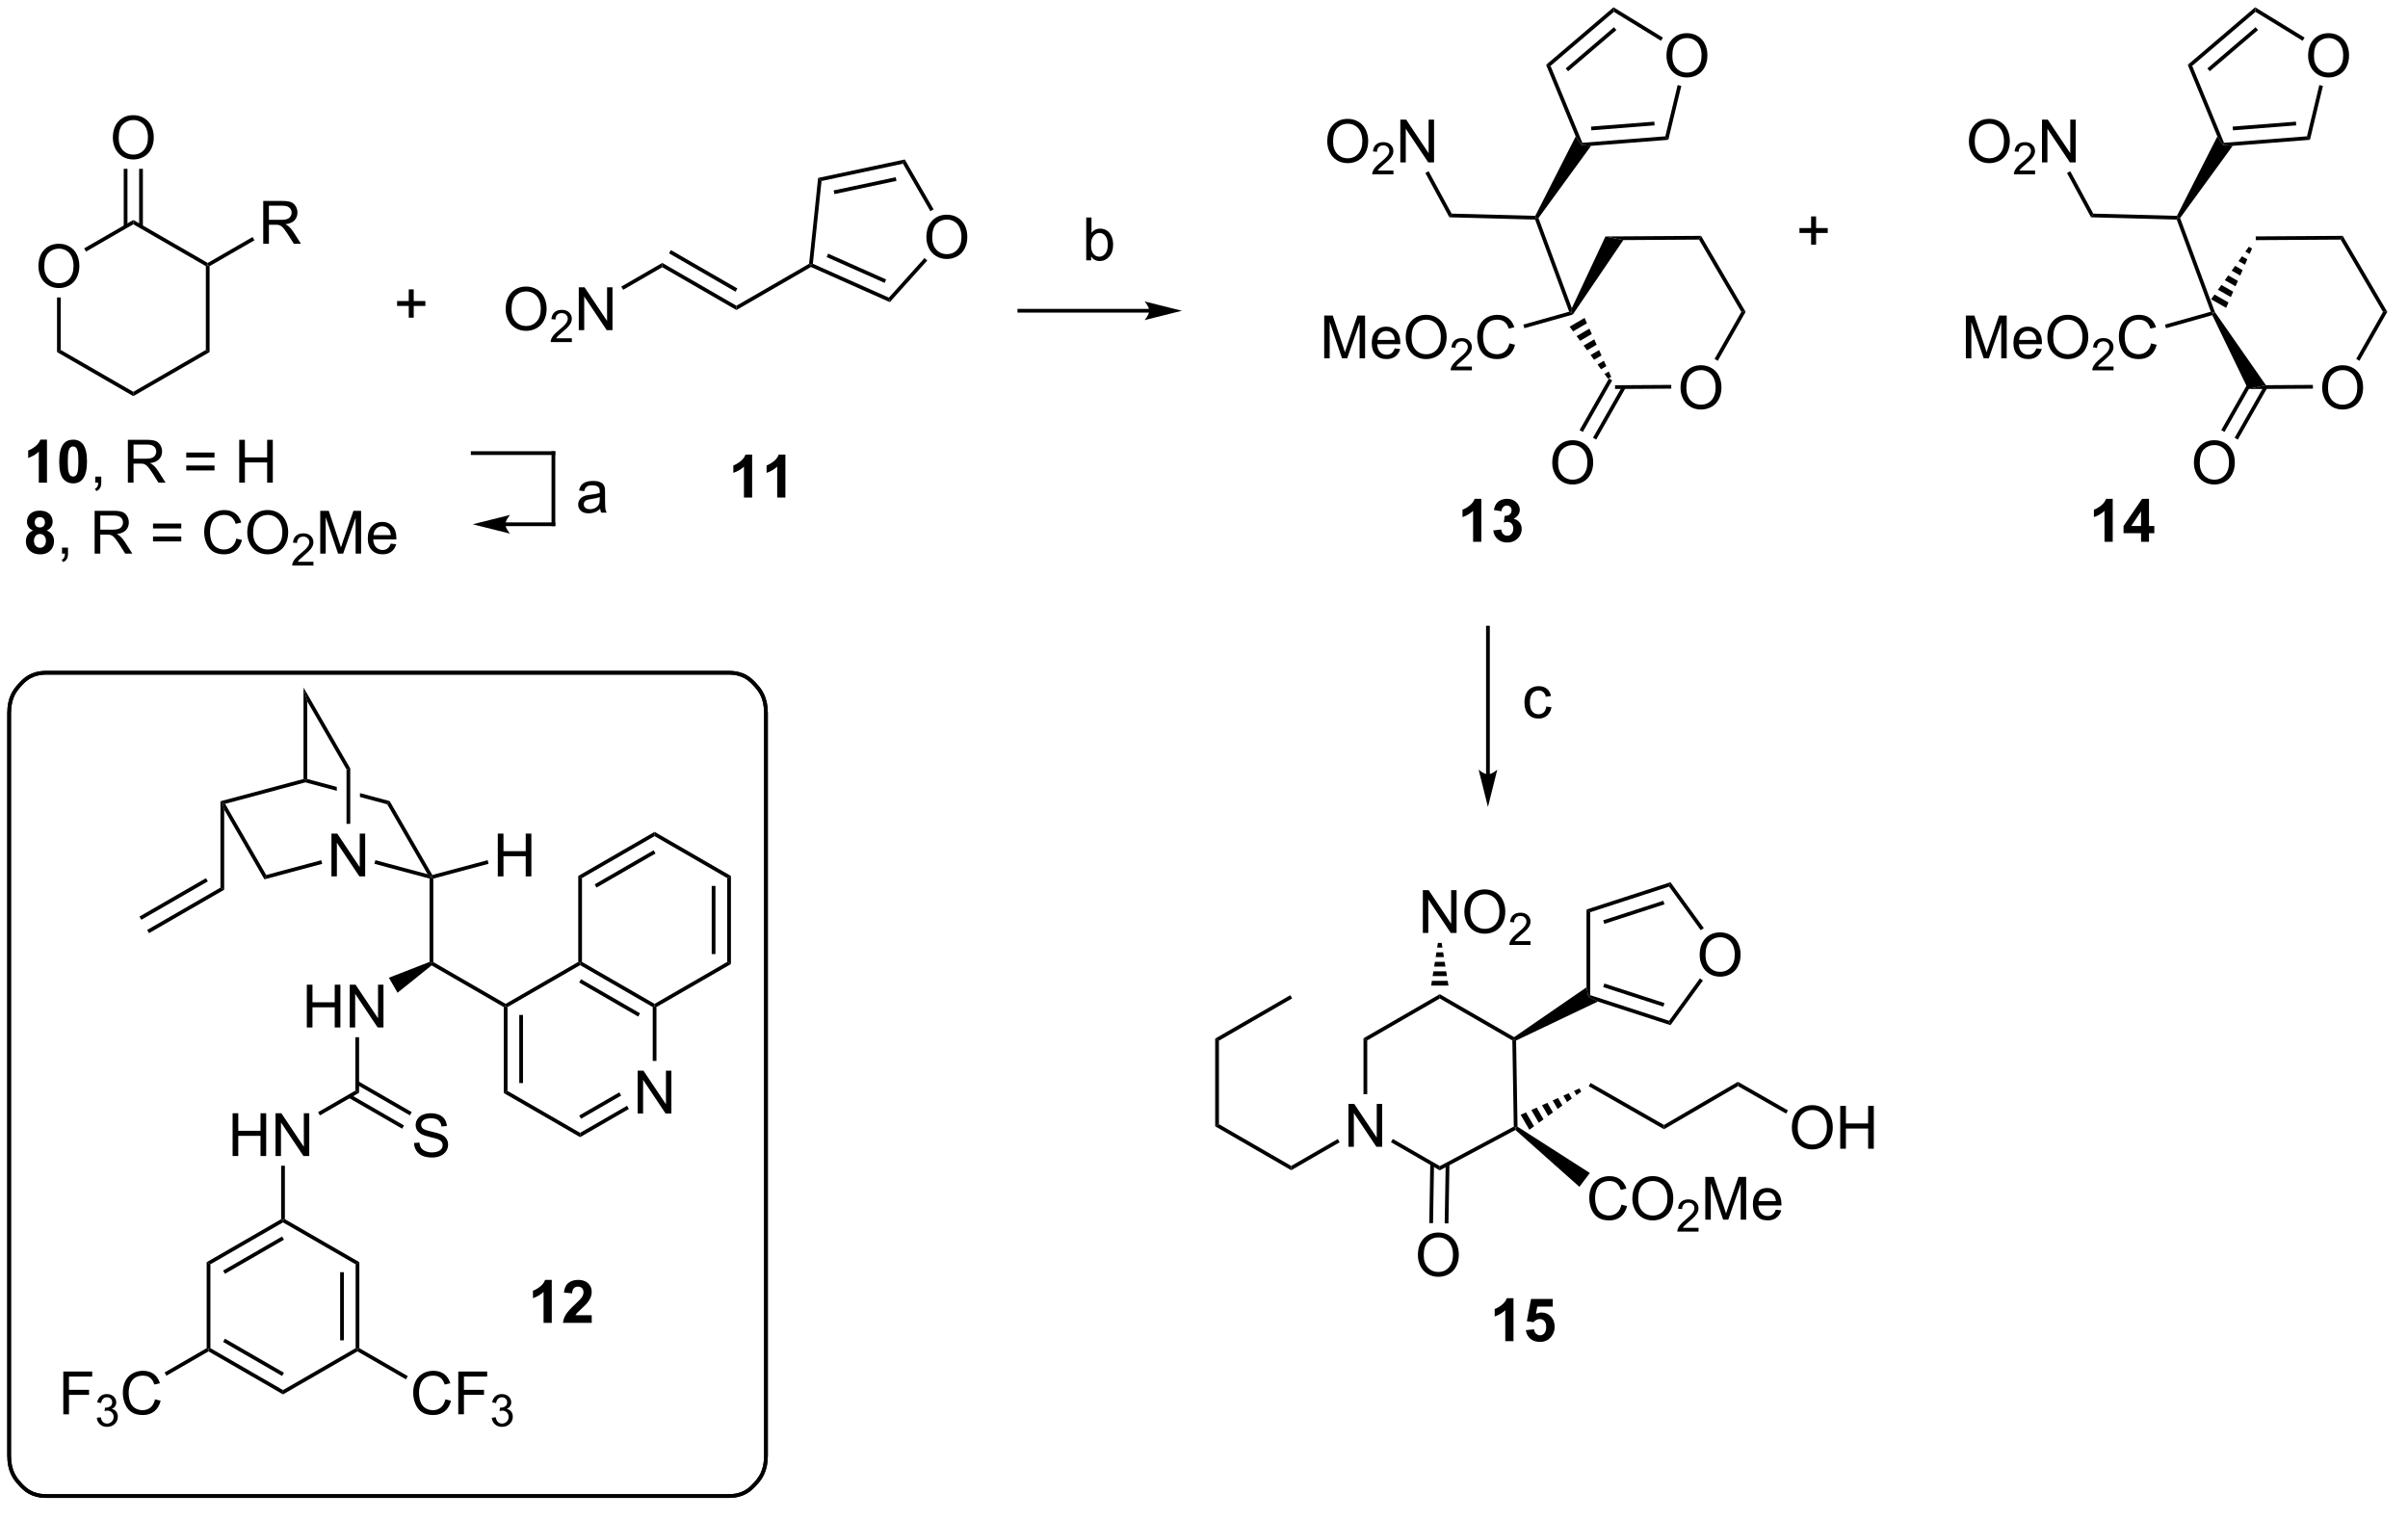 <?xml version="1.0" encoding="UTF-8"?>
<!DOCTYPE svg PUBLIC '-//W3C//DTD SVG 1.0//EN'
          'http://www.w3.org/TR/2001/REC-SVG-20010904/DTD/svg10.dtd'>
<svg stroke-dasharray="none" shape-rendering="auto" xmlns="http://www.w3.org/2000/svg" font-family="'Dialog'" text-rendering="auto" width="884" fill-opacity="1" color-interpolation="auto" color-rendering="auto" preserveAspectRatio="xMidYMid meet" font-size="12px" viewBox="0 0 884 558" fill="black" xmlns:xlink="http://www.w3.org/1999/xlink" stroke="black" image-rendering="auto" stroke-miterlimit="10" stroke-linecap="square" stroke-linejoin="miter" font-style="normal" stroke-width="1" height="558" stroke-dashoffset="0" font-weight="normal" stroke-opacity="1"
><!--Generated by the Batik Graphics2D SVG Generator--><defs id="genericDefs"
  /><g
  ><defs id="defs1"
    ><clipPath clipPathUnits="userSpaceOnUse" id="clipPath1"
      ><path d="M1.032 0.646 L332.317 0.646 L332.317 209.81 L1.032 209.81 L1.032 0.646 Z"
      /></clipPath
      ><clipPath clipPathUnits="userSpaceOnUse" id="clipPath2"
      ><path d="M11.486 51.413 L11.486 253.974 L333.252 253.974 L333.252 51.413 Z"
      /></clipPath
      ><clipPath clipPathUnits="userSpaceOnUse" id="clipPath3"
      ><path d="M11.486 51.413 L11.486 253.789 L332.588 253.789 L332.588 51.413 Z"
      /></clipPath
    ></defs
    ><g transform="matrix(2.743,0,0,2.743,-31.505,-141.022)"
    ><path d="M66.191 93.925 L66.191 92.355 L64.632 92.355 L64.632 91.699 L66.191 91.699 L66.191 90.141 L66.856 90.141 L66.856 91.699 L68.413 91.699 L68.413 92.355 L66.856 92.355 L66.856 93.925 L66.191 93.925 Z" stroke="none" clip-path="url(#clipPath3)"
    /></g
    ><g transform="matrix(2.743,0,0,2.743,-31.505,-141.022)"
    ><path d="M294.241 123.919 L293.145 123.919 L293.145 119.781 Q292.543 120.344 291.725 120.615 L291.725 119.617 Q292.155 119.477 292.658 119.086 Q293.163 118.693 293.35 118.169 L294.241 118.169 L294.241 123.919 ZM298.034 123.919 L298.034 122.766 L295.69 122.766 L295.69 121.805 L298.175 118.169 L299.096 118.169 L299.096 121.802 L299.807 121.802 L299.807 122.766 L299.096 122.766 L299.096 123.919 L298.034 123.919 ZM298.034 121.802 L298.034 119.844 L296.719 121.802 L298.034 121.802 Z" stroke="none" clip-path="url(#clipPath3)"
    /></g
    ><g transform="matrix(2.743,0,0,2.743,-31.505,-141.022)"
    ><path d="M110.046 92.904 L110.046 92.327 L119.77 86.713 L120.005 86.865 L120.02 87.146 Z" stroke="none" clip-path="url(#clipPath3)"
    /></g
    ><g transform="matrix(2.743,0,0,2.743,-31.505,-141.022)"
    ><path d="M110.046 92.327 L110.046 92.904 L100.121 87.174 L100.121 86.597 ZM110.171 90.017 L101.278 84.882 L101.028 85.316 L109.921 90.45 Z" stroke="none" clip-path="url(#clipPath3)"
    /></g
    ><g transform="matrix(2.743,0,0,2.743,-31.505,-141.022)"
    ><path d="M79.165 92.801 Q79.165 91.374 79.931 90.57 Q80.697 89.762 81.908 89.762 Q82.699 89.762 83.335 90.143 Q83.973 90.52 84.306 91.197 Q84.642 91.874 84.642 92.734 Q84.642 93.606 84.29 94.294 Q83.939 94.981 83.293 95.335 Q82.65 95.689 81.902 95.689 Q81.095 95.689 80.457 95.299 Q79.822 94.906 79.493 94.231 Q79.165 93.554 79.165 92.801 ZM79.947 92.812 Q79.947 93.848 80.501 94.445 Q81.059 95.038 81.9 95.038 Q82.754 95.038 83.306 94.437 Q83.861 93.835 83.861 92.731 Q83.861 92.031 83.624 91.51 Q83.387 90.989 82.931 90.703 Q82.478 90.413 81.91 90.413 Q81.106 90.413 80.525 90.968 Q79.947 91.52 79.947 92.812 Z" stroke="none" clip-path="url(#clipPath3)"
    /></g
    ><g transform="matrix(2.743,0,0,2.743,-31.505,-141.022)"
    ><path d="M88.022 96.683 L88.022 97.191 L85.182 97.191 Q85.176 96.999 85.244 96.823 Q85.352 96.534 85.59 96.253 Q85.83 95.972 86.281 95.603 Q86.981 95.028 87.227 94.692 Q87.473 94.356 87.473 94.058 Q87.473 93.745 87.248 93.53 Q87.025 93.314 86.664 93.314 Q86.283 93.314 86.055 93.542 Q85.826 93.771 85.824 94.175 L85.281 94.12 Q85.338 93.513 85.701 93.196 Q86.065 92.878 86.676 92.878 Q87.295 92.878 87.654 93.222 Q88.016 93.564 88.016 94.069 Q88.016 94.327 87.91 94.577 Q87.805 94.825 87.559 95.101 Q87.315 95.376 86.746 95.856 Q86.272 96.255 86.137 96.397 Q86.002 96.54 85.914 96.683 L88.022 96.683 Z" stroke="none" clip-path="url(#clipPath3)"
    /></g
    ><g transform="matrix(2.743,0,0,2.743,-31.505,-141.022)"
    ><path d="M88.946 95.591 L88.946 89.864 L89.725 89.864 L92.733 94.359 L92.733 89.864 L93.459 89.864 L93.459 95.591 L92.681 95.591 L89.673 91.091 L89.673 95.591 L88.946 95.591 Z" stroke="none" clip-path="url(#clipPath3)"
    /></g
    ><g transform="matrix(2.743,0,0,2.743,-31.505,-141.022)"
    ><path d="M100.121 86.597 L100.121 87.174 L94.887 90.196 L94.637 89.763 Z" stroke="none" clip-path="url(#clipPath3)"
    /></g
    ><g transform="matrix(2.743,0,0,2.743,-31.505,-141.022)"
    ><path d="M209.736 123.919 L208.639 123.919 L208.639 119.781 Q208.038 120.344 207.22 120.615 L207.22 119.617 Q207.65 119.477 208.152 119.086 Q208.658 118.693 208.845 118.169 L209.736 118.169 L209.736 123.919 ZM211.339 122.399 L212.401 122.271 Q212.451 122.677 212.672 122.893 Q212.896 123.107 213.214 123.107 Q213.552 123.107 213.784 122.849 Q214.018 122.591 214.018 122.154 Q214.018 121.74 213.794 121.498 Q213.573 121.255 213.253 121.255 Q213.042 121.255 212.748 121.336 L212.87 120.443 Q213.315 120.453 213.549 120.25 Q213.784 120.044 213.784 119.703 Q213.784 119.414 213.612 119.242 Q213.44 119.07 213.154 119.07 Q212.873 119.07 212.672 119.266 Q212.474 119.461 212.432 119.836 L211.419 119.664 Q211.526 119.146 211.737 118.836 Q211.951 118.524 212.331 118.347 Q212.714 118.169 213.185 118.169 Q213.995 118.169 214.482 118.685 Q214.886 119.107 214.886 119.638 Q214.886 120.391 214.06 120.841 Q214.552 120.945 214.846 121.313 Q215.143 121.68 215.143 122.201 Q215.143 122.953 214.591 123.487 Q214.042 124.018 213.221 124.018 Q212.443 124.018 211.93 123.57 Q211.419 123.123 211.339 122.399 Z" stroke="none" clip-path="url(#clipPath3)"
    /></g
    ><g transform="matrix(2.743,0,0,2.743,-31.505,-141.022)"
    ><path d="M135.469 83.183 Q135.469 81.756 136.234 80.951 Q137 80.144 138.211 80.144 Q139.003 80.144 139.638 80.524 Q140.276 80.901 140.609 81.579 Q140.946 82.256 140.946 83.115 Q140.946 83.987 140.594 84.675 Q140.242 85.362 139.596 85.717 Q138.953 86.071 138.206 86.071 Q137.399 86.071 136.761 85.68 Q136.125 85.287 135.797 84.612 Q135.469 83.935 135.469 83.183 ZM136.25 83.193 Q136.25 84.23 136.805 84.826 Q137.362 85.42 138.203 85.42 Q139.058 85.42 139.609 84.818 Q140.164 84.217 140.164 83.112 Q140.164 82.412 139.927 81.891 Q139.69 81.37 139.234 81.084 Q138.781 80.795 138.214 80.795 Q137.409 80.795 136.828 81.349 Q136.25 81.901 136.25 83.193 Z" stroke="none" clip-path="url(#clipPath3)"
    /></g
    ><g transform="matrix(2.743,0,0,2.743,-31.505,-141.022)"
    ><path d="M120.02 87.146 L120.005 86.865 L120.273 86.711 L130.447 91.241 L130.575 91.845 ZM122.119 85.815 L129.877 89.269 L130.081 88.812 L122.323 85.358 Z" stroke="none" clip-path="url(#clipPath3)"
    /></g
    ><g transform="matrix(2.743,0,0,2.743,-31.505,-141.022)"
    ><path d="M130.575 91.845 L130.447 91.241 L135.216 85.944 L135.588 86.278 Z" stroke="none" clip-path="url(#clipPath3)"
    /></g
    ><g transform="matrix(2.743,0,0,2.743,-31.505,-141.022)"
    ><path d="M136.434 79.427 L136.001 79.677 L132.33 73.32 L132.582 72.755 Z" stroke="none" clip-path="url(#clipPath3)"
    /></g
    ><g transform="matrix(2.743,0,0,2.743,-31.505,-141.022)"
    ><path d="M132.582 72.755 L132.33 73.32 L121.437 75.635 L120.978 75.222 ZM131.363 75.13 L123.057 76.896 L123.161 77.385 L131.467 75.62 Z" stroke="none" clip-path="url(#clipPath3)"
    /></g
    ><g transform="matrix(2.743,0,0,2.743,-31.505,-141.022)"
    ><path d="M120.978 75.222 L121.437 75.635 L120.273 86.711 L120.005 86.865 L119.77 86.713 Z" stroke="none" clip-path="url(#clipPath3)"
    /></g
    ><g transform="matrix(2.743,0,0,2.743,-31.505,-141.022)"
    ><path d="M253.876 84.159 L253.876 82.589 L252.316 82.589 L252.316 81.932 L253.876 81.932 L253.876 80.375 L254.541 80.375 L254.541 81.932 L256.098 81.932 L256.098 82.589 L254.541 82.589 L254.541 84.159 L253.876 84.159 Z" stroke="none" clip-path="url(#clipPath3)"
    /></g
    ><g transform="matrix(2.743,0,0,2.743,-31.505,-141.022)"
    ><path d="M55.845 168.697 L55.845 162.971 L56.624 162.971 L59.631 167.465 L59.631 162.971 L60.358 162.971 L60.358 168.697 L59.579 168.697 L56.572 164.197 L56.572 168.697 L55.845 168.697 Z" stroke="none" clip-path="url(#clipPath3)"
    /></g
    ><g transform="matrix(2.743,0,0,2.743,-31.505,-141.022)"
    ><path d="M46.873 169.092 L47.115 168.51 L54.48 166.536 L54.61 167.019 Z" stroke="none" clip-path="url(#clipPath3)"
    /></g
    ><g transform="matrix(2.743,0,0,2.743,-31.505,-141.022)"
    ><path d="M61.596 167.015 L61.725 166.532 L68.709 168.403 L69.227 168.801 L68.977 168.993 Z" stroke="none" clip-path="url(#clipPath3)"
    /></g
    ><g transform="matrix(2.743,0,0,2.743,-31.505,-141.022)"
    ><path d="M78.109 168.697 L78.109 162.971 L78.867 162.971 L78.867 165.322 L81.844 165.322 L81.844 162.971 L82.601 162.971 L82.601 168.697 L81.844 168.697 L81.844 165.997 L78.867 165.997 L78.867 168.697 L78.109 168.697 Z" stroke="none" clip-path="url(#clipPath3)"
    /></g
    ><g transform="matrix(2.743,0,0,2.743,-31.505,-141.022)"
    ><path d="M69.477 168.993 L69.227 168.801 L69.348 168.51 L76.745 166.528 L76.874 167.011 Z" stroke="none" clip-path="url(#clipPath3)"
    /></g
    ><g transform="matrix(2.743,0,0,2.743,-31.505,-141.022)"
    ><path d="M69.348 168.51 L69.227 168.801 L68.709 168.403 L63.308 159.049 L63.638 158.619 Z" stroke="none" clip-path="url(#clipPath3)"
    /></g
    ><g transform="matrix(2.743,0,0,2.743,-31.505,-141.022)"
    ><path d="M52.606 155.664 L52.356 155.855 L52.356 156.114 L56.561 157.241 L56.561 157.241 L56.561 156.723 L56.561 156.723 L52.606 155.664 ZM59.661 157.554 L59.661 158.071 L59.661 158.071 L63.308 159.049 L63.638 158.619 L59.661 157.554 Z" stroke="none" clip-path="url(#clipPath3)"
    /></g
    ><g transform="matrix(2.743,0,0,2.743,-31.505,-141.022)"
    ><path d="M47.115 168.51 L46.873 169.092 L41.49 159.767 L41.24 158.834 L41.619 158.991 Z" stroke="none" clip-path="url(#clipPath3)"
    /></g
    ><g transform="matrix(2.743,0,0,2.743,-31.505,-141.022)"
    ><path d="M41.619 158.991 L41.24 158.834 L40.99 158.642 L52.106 155.664 L52.356 155.855 L52.356 156.114 Z" stroke="none" clip-path="url(#clipPath3)"
    /></g
    ><g transform="matrix(2.743,0,0,2.743,-31.505,-141.022)"
    ><path d="M52.606 155.664 L52.356 155.855 L52.106 155.664 L52.106 143.414 L52.606 145.28 Z" stroke="none" clip-path="url(#clipPath3)"
    /></g
    ><g transform="matrix(2.743,0,0,2.743,-31.505,-141.022)"
    ><path d="M58.361 161.663 L57.861 161.663 L57.861 154.381 L58.361 154.247 Z" stroke="none" clip-path="url(#clipPath3)"
    /></g
    ><g transform="matrix(2.743,0,0,2.743,-31.505,-141.022)"
    ><path d="M52.606 145.28 L52.106 143.414 L58.361 154.247 L57.861 154.381 Z" stroke="none" clip-path="url(#clipPath3)"
    /></g
    ><g transform="matrix(2.743,0,0,2.743,-31.505,-141.022)"
    ><path d="M40.99 158.642 L41.24 158.834 L41.49 159.767 L41.49 170.487 L40.99 170.198 Z" stroke="none" clip-path="url(#clipPath3)"
    /></g
    ><g transform="matrix(2.743,0,0,2.743,-31.505,-141.022)"
    ><path d="M40.99 170.198 L41.49 170.487 L31.433 176.294 L31.183 175.861 ZM39.05 168.934 L30.15 174.073 L30.4 174.506 L39.3 169.367 Z" stroke="none" clip-path="url(#clipPath3)"
    /></g
    ><g transform="matrix(2.743,0,0,2.743,-31.505,-141.022)"
    ><path d="M68.977 168.993 L69.227 168.801 L69.477 168.993 L69.477 180.165 L69.227 180.31 L68.977 180.142 Z" stroke="none" clip-path="url(#clipPath3)"
    /></g
    ><g transform="matrix(2.743,0,0,2.743,-31.505,-141.022)"
    ><path d="M69.248 180.61 L69.227 180.31 L69.477 180.165 L79.159 185.755 L79.159 186.044 L78.909 186.188 Z" stroke="none" clip-path="url(#clipPath3)"
    /></g
    ><g transform="matrix(2.743,0,0,2.743,-31.505,-141.022)"
    ><path d="M52.549 188.919 L52.549 183.192 L53.306 183.192 L53.306 185.544 L56.283 185.544 L56.283 183.192 L57.041 183.192 L57.041 188.919 L56.283 188.919 L56.283 186.218 L53.306 186.218 L53.306 188.919 L52.549 188.919 ZM58.295 188.919 L58.295 183.192 L59.074 183.192 L62.081 187.687 L62.081 183.192 L62.808 183.192 L62.808 188.919 L62.029 188.919 L59.021 184.419 L59.021 188.919 L58.295 188.919 Z" stroke="none" clip-path="url(#clipPath3)"
    /></g
    ><g transform="matrix(2.743,0,0,2.743,-31.505,-141.022)"
    ><path d="M68.977 180.142 L69.227 180.31 L69.248 180.61 L64.691 184.268 L63.531 182.259 Z" stroke="none" clip-path="url(#clipPath3)"
    /></g
    ><g transform="matrix(2.743,0,0,2.743,-31.505,-141.022)"
    ><path d="M59.045 190.219 L59.545 190.219 L59.545 197.657 L59.045 197.368 Z" stroke="none" clip-path="url(#clipPath3)"
    /></g
    ><g transform="matrix(2.743,0,0,2.743,-31.505,-141.022)"
    ><path d="M66.899 204.381 L67.615 204.318 Q67.665 204.748 67.85 205.024 Q68.037 205.3 68.428 205.469 Q68.818 205.639 69.305 205.639 Q69.74 205.639 70.071 205.511 Q70.404 205.381 70.566 205.157 Q70.727 204.933 70.727 204.667 Q70.727 204.397 70.571 204.196 Q70.415 203.995 70.055 203.857 Q69.826 203.769 69.037 203.579 Q68.248 203.389 67.93 203.222 Q67.521 203.006 67.318 202.688 Q67.118 202.37 67.118 201.975 Q67.118 201.542 67.362 201.165 Q67.61 200.787 68.081 200.592 Q68.555 200.397 69.133 200.397 Q69.771 200.397 70.256 200.602 Q70.743 200.808 71.003 201.206 Q71.266 201.605 71.287 202.107 L70.56 202.162 Q70.501 201.62 70.162 201.344 Q69.826 201.066 69.165 201.066 Q68.477 201.066 68.162 201.318 Q67.85 201.568 67.85 201.925 Q67.85 202.232 68.071 202.433 Q68.29 202.631 69.214 202.842 Q70.139 203.05 70.482 203.206 Q70.982 203.435 71.219 203.79 Q71.459 204.144 71.459 204.605 Q71.459 205.06 71.196 205.467 Q70.935 205.87 70.443 206.097 Q69.954 206.321 69.342 206.321 Q68.563 206.321 68.037 206.094 Q67.514 205.865 67.214 205.412 Q66.915 204.956 66.899 204.381 Z" stroke="none" clip-path="url(#clipPath3)"
    /></g
    ><g transform="matrix(2.743,0,0,2.743,-31.505,-141.022)"
    ><path d="M58.138 198.325 L65.307 202.464 L65.557 202.031 L58.388 197.892 ZM59.17 196.537 L66.339 200.676 L66.589 200.243 L59.42 196.104 Z" stroke="none" clip-path="url(#clipPath3)"
    /></g
    ><g transform="matrix(2.743,0,0,2.743,-31.505,-141.022)"
    ><path d="M42.617 206.122 L42.617 200.395 L43.374 200.395 L43.374 202.747 L46.351 202.747 L46.351 200.395 L47.109 200.395 L47.109 206.122 L46.351 206.122 L46.351 203.422 L43.374 203.422 L43.374 206.122 L42.617 206.122 ZM48.363 206.122 L48.363 200.395 L49.141 200.395 L52.149 204.89 L52.149 200.395 L52.876 200.395 L52.876 206.122 L52.097 206.122 L49.089 201.622 L49.089 206.122 L48.363 206.122 Z" stroke="none" clip-path="url(#clipPath3)"
    /></g
    ><g transform="matrix(2.743,0,0,2.743,-31.505,-141.022)"
    ><path d="M59.045 197.368 L59.545 197.657 L54.303 200.683 L54.053 200.25 Z" stroke="none" clip-path="url(#clipPath3)"
    /></g
    ><g transform="matrix(2.743,0,0,2.743,-31.505,-141.022)"
    ><path d="M49.113 207.422 L49.613 207.422 L49.613 214.571 L49.363 214.716 L49.113 214.571 Z" stroke="none" clip-path="url(#clipPath3)"
    /></g
    ><g transform="matrix(2.743,0,0,2.743,-31.505,-141.022)"
    ><path d="M49.113 214.571 L49.363 214.716 L49.363 215.004 L39.646 220.614 L39.146 220.326 ZM49.238 216.891 L41.342 221.45 L41.592 221.883 L49.488 217.324 Z" stroke="none" clip-path="url(#clipPath3)"
    /></g
    ><g transform="matrix(2.743,0,0,2.743,-31.505,-141.022)"
    ><path d="M39.146 220.326 L39.646 220.614 L39.646 231.834 L39.396 231.979 L39.146 231.834 Z" stroke="none" clip-path="url(#clipPath3)"
    /></g
    ><g transform="matrix(2.743,0,0,2.743,-31.505,-141.022)"
    ><path d="M39.396 232.267 L39.396 231.979 L39.646 231.834 L49.363 237.444 L49.363 238.022 ZM41.342 230.999 L49.238 235.558 L49.488 235.125 L41.592 230.566 Z" stroke="none" clip-path="url(#clipPath3)"
    /></g
    ><g transform="matrix(2.743,0,0,2.743,-31.505,-141.022)"
    ><path d="M49.363 238.022 L49.363 237.444 L59.08 231.834 L59.33 231.979 L59.33 232.267 Z" stroke="none" clip-path="url(#clipPath3)"
    /></g
    ><g transform="matrix(2.743,0,0,2.743,-31.505,-141.022)"
    ><path d="M59.58 231.834 L59.33 231.979 L59.08 231.834 L59.08 220.614 L59.58 220.326 ZM57.508 230.783 L57.508 221.666 L57.008 221.666 L57.008 230.783 Z" stroke="none" clip-path="url(#clipPath3)"
    /></g
    ><g transform="matrix(2.743,0,0,2.743,-31.505,-141.022)"
    ><path d="M59.58 220.326 L59.08 220.614 L49.363 215.004 L49.363 214.716 L49.613 214.571 Z" stroke="none" clip-path="url(#clipPath3)"
    /></g
    ><g transform="matrix(2.743,0,0,2.743,-31.505,-141.022)"
    ><path d="M71.09 238.68 L71.848 238.87 Q71.611 239.805 70.991 240.297 Q70.371 240.787 69.478 240.787 Q68.551 240.787 67.97 240.409 Q67.392 240.032 67.087 239.318 Q66.785 238.602 66.785 237.782 Q66.785 236.886 67.126 236.222 Q67.47 235.555 68.1 235.209 Q68.731 234.863 69.488 234.863 Q70.348 234.863 70.934 235.3 Q71.519 235.738 71.751 236.532 L71.004 236.706 Q70.806 236.081 70.426 235.797 Q70.048 235.511 69.473 235.511 Q68.814 235.511 68.368 235.829 Q67.926 236.144 67.746 236.678 Q67.566 237.211 67.566 237.777 Q67.566 238.508 67.78 239.053 Q67.993 239.597 68.441 239.868 Q68.892 240.136 69.415 240.136 Q70.051 240.136 70.491 239.769 Q70.934 239.402 71.09 238.68 ZM72.82 240.688 L72.82 234.961 L76.685 234.961 L76.685 235.636 L73.578 235.636 L73.578 237.409 L76.266 237.409 L76.266 238.086 L73.578 238.086 L73.578 240.688 L72.82 240.688 Z" stroke="none" clip-path="url(#clipPath3)"
    /></g
    ><g transform="matrix(2.743,0,0,2.743,-31.505,-141.022)"
    ><path d="M77.303 241.153 L77.83 241.083 Q77.922 241.532 78.139 241.73 Q78.357 241.927 78.672 241.927 Q79.043 241.927 79.299 241.669 Q79.557 241.411 79.557 241.03 Q79.557 240.667 79.318 240.433 Q79.082 240.196 78.715 240.196 Q78.566 240.196 78.344 240.255 L78.402 239.792 Q78.455 239.798 78.486 239.798 Q78.824 239.798 79.094 239.622 Q79.363 239.446 79.363 239.079 Q79.363 238.79 79.166 238.601 Q78.971 238.409 78.66 238.409 Q78.352 238.409 78.147 238.603 Q77.941 238.796 77.883 239.183 L77.356 239.089 Q77.453 238.558 77.795 238.267 Q78.139 237.976 78.648 237.976 Q79 237.976 79.295 238.126 Q79.592 238.276 79.748 238.538 Q79.904 238.798 79.904 239.091 Q79.904 239.37 79.754 239.599 Q79.606 239.827 79.312 239.962 Q79.693 240.05 79.904 240.327 Q80.115 240.603 80.115 241.019 Q80.115 241.581 79.705 241.974 Q79.295 242.364 78.668 242.364 Q78.103 242.364 77.728 242.028 Q77.356 241.69 77.303 241.153 Z" stroke="none" clip-path="url(#clipPath3)"
    /></g
    ><g transform="matrix(2.743,0,0,2.743,-31.505,-141.022)"
    ><path d="M59.33 232.267 L59.33 231.979 L59.58 231.834 L66.063 235.578 L65.813 236.011 Z" stroke="none" clip-path="url(#clipPath3)"
    /></g
    ><g transform="matrix(2.743,0,0,2.743,-31.505,-141.022)"
    ><path d="M19.959 240.688 L19.959 234.961 L23.823 234.961 L23.823 235.636 L20.717 235.636 L20.717 237.409 L23.404 237.409 L23.404 238.086 L20.717 238.086 L20.717 240.688 L19.959 240.688 Z" stroke="none" clip-path="url(#clipPath3)"
    /></g
    ><g transform="matrix(2.743,0,0,2.743,-31.505,-141.022)"
    ><path d="M24.441 241.153 L24.969 241.083 Q25.06 241.532 25.277 241.73 Q25.496 241.927 25.81 241.927 Q26.181 241.927 26.437 241.669 Q26.695 241.411 26.695 241.03 Q26.695 240.667 26.457 240.433 Q26.221 240.196 25.853 240.196 Q25.705 240.196 25.482 240.255 L25.541 239.792 Q25.594 239.798 25.625 239.798 Q25.963 239.798 26.232 239.622 Q26.502 239.446 26.502 239.079 Q26.502 238.79 26.305 238.601 Q26.109 238.409 25.799 238.409 Q25.49 238.409 25.285 238.603 Q25.08 238.796 25.021 239.183 L24.494 239.089 Q24.592 238.558 24.933 238.267 Q25.277 237.976 25.787 237.976 Q26.139 237.976 26.433 238.126 Q26.73 238.276 26.887 238.538 Q27.043 238.798 27.043 239.091 Q27.043 239.37 26.892 239.599 Q26.744 239.827 26.451 239.962 Q26.832 240.05 27.043 240.327 Q27.254 240.603 27.254 241.019 Q27.254 241.581 26.844 241.974 Q26.433 242.364 25.806 242.364 Q25.242 242.364 24.867 242.028 Q24.494 241.69 24.441 241.153 Z" stroke="none" clip-path="url(#clipPath3)"
    /></g
    ><g transform="matrix(2.743,0,0,2.743,-31.505,-141.022)"
    ><path d="M32.229 238.68 L32.987 238.87 Q32.75 239.805 32.13 240.297 Q31.511 240.787 30.617 240.787 Q29.69 240.787 29.11 240.409 Q28.531 240.032 28.227 239.318 Q27.925 238.602 27.925 237.782 Q27.925 236.886 28.266 236.222 Q28.61 235.555 29.24 235.209 Q29.87 234.863 30.628 234.863 Q31.487 234.863 32.073 235.3 Q32.659 235.738 32.891 236.532 L32.143 236.706 Q31.945 236.081 31.565 235.797 Q31.188 235.511 30.612 235.511 Q29.953 235.511 29.508 235.829 Q29.065 236.144 28.886 236.678 Q28.706 237.211 28.706 237.777 Q28.706 238.508 28.919 239.053 Q29.133 239.597 29.581 239.868 Q30.031 240.136 30.555 240.136 Q31.19 240.136 31.63 239.769 Q32.073 239.402 32.229 238.68 Z" stroke="none" clip-path="url(#clipPath3)"
    /></g
    ><g transform="matrix(2.743,0,0,2.743,-31.505,-141.022)"
    ><path d="M39.146 231.834 L39.396 231.979 L39.396 232.267 L33.762 235.52 L33.512 235.087 Z" stroke="none" clip-path="url(#clipPath3)"
    /></g
    ><g transform="matrix(2.743,0,0,2.743,-31.505,-141.022)"
    ><path d="M96.827 200.428 L96.827 194.701 L97.606 194.701 L100.614 199.196 L100.614 194.701 L101.34 194.701 L101.34 200.428 L100.562 200.428 L97.554 195.928 L97.554 200.428 L96.827 200.428 Z" stroke="none" clip-path="url(#clipPath3)"
    /></g
    ><g transform="matrix(2.743,0,0,2.743,-31.505,-141.022)"
    ><path d="M78.909 186.188 L79.159 186.044 L79.409 186.188 L79.409 197.408 L78.909 197.697 ZM80.981 187.24 L80.981 196.357 L81.481 196.357 L81.481 187.24 Z" stroke="none" clip-path="url(#clipPath3)"
    /></g
    ><g transform="matrix(2.743,0,0,2.743,-31.505,-141.022)"
    ><path d="M78.909 197.697 L79.409 197.408 L89.126 203.018 L89.126 203.596 Z" stroke="none" clip-path="url(#clipPath3)"
    /></g
    ><g transform="matrix(2.743,0,0,2.743,-31.505,-141.022)"
    ><path d="M89.126 203.596 L89.126 203.018 L95.402 199.395 L95.652 199.828 ZM89.251 201.131 L94.617 198.034 L94.367 197.601 L89.001 200.698 Z" stroke="none" clip-path="url(#clipPath3)"
    /></g
    ><g transform="matrix(2.743,0,0,2.743,-31.505,-141.022)"
    ><path d="M99.343 193.393 L98.843 193.393 L98.843 186.188 L99.093 186.044 L99.343 186.188 Z" stroke="none" clip-path="url(#clipPath3)"
    /></g
    ><g transform="matrix(2.743,0,0,2.743,-31.505,-141.022)"
    ><path d="M99.093 185.755 L99.093 186.044 L98.843 186.188 L89.126 180.578 L89.126 180.29 L89.376 180.145 ZM97.146 187.023 L89.251 182.465 L89.001 182.898 L96.896 187.457 Z" stroke="none" clip-path="url(#clipPath3)"
    /></g
    ><g transform="matrix(2.743,0,0,2.743,-31.505,-141.022)"
    ><path d="M88.876 180.145 L89.126 180.29 L89.126 180.578 L79.409 186.188 L79.159 186.044 L79.159 185.755 Z" stroke="none" clip-path="url(#clipPath3)"
    /></g
    ><g transform="matrix(2.743,0,0,2.743,-31.505,-141.022)"
    ><path d="M99.343 186.188 L99.093 186.044 L99.093 185.755 L108.81 180.145 L109.31 180.434 Z" stroke="none" clip-path="url(#clipPath3)"
    /></g
    ><g transform="matrix(2.743,0,0,2.743,-31.505,-141.022)"
    ><path d="M109.31 180.434 L108.81 180.145 L108.81 168.925 L109.31 168.637 ZM107.238 179.094 L107.238 169.977 L106.738 169.977 L106.738 179.094 Z" stroke="none" clip-path="url(#clipPath3)"
    /></g
    ><g transform="matrix(2.743,0,0,2.743,-31.505,-141.022)"
    ><path d="M109.31 168.637 L108.81 168.925 L99.093 163.315 L99.093 162.738 Z" stroke="none" clip-path="url(#clipPath3)"
    /></g
    ><g transform="matrix(2.743,0,0,2.743,-31.505,-141.022)"
    ><path d="M99.093 162.738 L99.093 163.315 L89.376 168.925 L88.876 168.637 ZM98.968 165.202 L91.073 169.761 L91.323 170.194 L99.218 165.635 Z" stroke="none" clip-path="url(#clipPath3)"
    /></g
    ><g transform="matrix(2.743,0,0,2.743,-31.505,-141.022)"
    ><path d="M88.876 168.637 L89.376 168.925 L89.376 180.145 L89.126 180.29 L88.876 180.145 Z" stroke="none" clip-path="url(#clipPath3)"
    /></g
    ><g transform="matrix(2.743,0,0,2.743,-31.505,-141.022)"
    ><path d="M91.809 119.503 Q91.419 119.837 91.057 119.975 Q90.697 120.11 90.283 120.11 Q89.598 120.11 89.231 119.777 Q88.864 119.441 88.864 118.923 Q88.864 118.618 89.002 118.365 Q89.143 118.113 89.367 117.962 Q89.591 117.808 89.872 117.73 Q90.08 117.675 90.497 117.626 Q91.348 117.524 91.752 117.384 Q91.755 117.238 91.755 117.199 Q91.755 116.769 91.557 116.594 Q91.286 116.355 90.755 116.355 Q90.26 116.355 90.023 116.529 Q89.786 116.704 89.674 117.144 L88.987 117.05 Q89.08 116.61 89.294 116.339 Q89.51 116.066 89.916 115.92 Q90.322 115.774 90.856 115.774 Q91.388 115.774 91.718 115.899 Q92.052 116.024 92.208 116.214 Q92.364 116.402 92.427 116.691 Q92.463 116.871 92.463 117.339 L92.463 118.277 Q92.463 119.259 92.507 119.519 Q92.552 119.777 92.684 120.016 L91.95 120.016 Q91.841 119.798 91.809 119.503 ZM91.752 117.933 Q91.369 118.089 90.604 118.199 Q90.169 118.261 89.989 118.339 Q89.809 118.417 89.71 118.569 Q89.614 118.719 89.614 118.902 Q89.614 119.183 89.828 119.371 Q90.041 119.558 90.45 119.558 Q90.856 119.558 91.171 119.381 Q91.489 119.204 91.638 118.894 Q91.752 118.657 91.752 118.191 L91.752 117.933 Z" stroke="none" clip-path="url(#clipPath3)"
    /></g
    ><g transform="matrix(2.743,0,0,2.743,-31.505,-141.022)"
    ><path d="M165.294 92.75 L147.91 92.75 L147.66 92.75 L147.66 93.25 L147.91 93.25 L165.294 93.25 L165.544 93.25 L165.544 92.75 L165.294 92.75 ZM169.669 93 L164.669 91.75 C164.669 91.75 165.294 92.453 165.294 93 C165.294 93.547 164.669 94.25 164.669 94.25 Z" stroke="none" clip-path="url(#clipPath3)"
    /></g
    ><g transform="matrix(2.743,0,0,2.743,-31.505,-141.022)"
    ><path d="M157.517 86.25 L156.863 86.25 L156.863 80.523 L157.566 80.523 L157.566 82.565 Q158.012 82.008 158.704 82.008 Q159.087 82.008 159.428 82.162 Q159.769 82.315 159.991 82.596 Q160.212 82.875 160.337 83.271 Q160.462 83.664 160.462 84.112 Q160.462 85.18 159.933 85.763 Q159.407 86.344 158.668 86.344 Q157.933 86.344 157.517 85.729 L157.517 86.25 ZM157.509 84.143 Q157.509 84.891 157.712 85.221 Q158.043 85.766 158.61 85.766 Q159.071 85.766 159.407 85.365 Q159.743 84.963 159.743 84.172 Q159.743 83.359 159.42 82.974 Q159.097 82.586 158.642 82.586 Q158.181 82.586 157.845 82.987 Q157.509 83.385 157.509 84.143 Z" stroke="none" clip-path="url(#clipPath3)"
    /></g
    ><g transform="matrix(2.743,0,0,2.743,-31.505,-141.022)"
    ><path d="M16.631 87.074 Q16.631 85.647 17.396 84.842 Q18.162 84.035 19.373 84.035 Q20.164 84.035 20.8 84.415 Q21.438 84.793 21.771 85.47 Q22.107 86.147 22.107 87.006 Q22.107 87.879 21.756 88.566 Q21.404 89.254 20.758 89.608 Q20.115 89.962 19.367 89.962 Q18.56 89.962 17.922 89.571 Q17.287 89.178 16.959 88.504 Q16.631 87.827 16.631 87.074 ZM17.412 87.084 Q17.412 88.121 17.966 88.717 Q18.524 89.311 19.365 89.311 Q20.219 89.311 20.771 88.709 Q21.326 88.108 21.326 87.004 Q21.326 86.303 21.089 85.782 Q20.852 85.261 20.396 84.975 Q19.943 84.686 19.375 84.686 Q18.571 84.686 17.99 85.241 Q17.412 85.793 17.412 87.084 Z" stroke="none" clip-path="url(#clipPath3)"
    /></g
    ><g transform="matrix(2.743,0,0,2.743,-31.505,-141.022)"
    ><path d="M19.117 91.215 L19.617 91.215 L19.617 98.244 L19.117 98.532 Z" stroke="none" clip-path="url(#clipPath3)"
    /></g
    ><g transform="matrix(2.743,0,0,2.743,-31.505,-141.022)"
    ><path d="M19.117 98.532 L19.617 98.244 L29.327 103.85 L29.327 104.427 Z" stroke="none" clip-path="url(#clipPath3)"
    /></g
    ><g transform="matrix(2.743,0,0,2.743,-31.505,-141.022)"
    ><path d="M29.327 104.427 L29.327 103.85 L39.036 98.244 L39.536 98.532 Z" stroke="none" clip-path="url(#clipPath3)"
    /></g
    ><g transform="matrix(2.743,0,0,2.743,-31.505,-141.022)"
    ><path d="M39.536 98.532 L39.036 98.244 L39.036 87.032 L39.286 86.888 L39.536 87.032 Z" stroke="none" clip-path="url(#clipPath3)"
    /></g
    ><g transform="matrix(2.743,0,0,2.743,-31.505,-141.022)"
    ><path d="M39.286 86.6 L39.286 86.888 L39.036 87.032 L29.327 81.427 L29.327 80.85 Z" stroke="none" clip-path="url(#clipPath3)"
    /></g
    ><g transform="matrix(2.743,0,0,2.743,-31.505,-141.022)"
    ><path d="M29.327 80.85 L29.327 81.427 L23 85.08 L22.75 84.647 Z" stroke="none" clip-path="url(#clipPath3)"
    /></g
    ><g transform="matrix(2.743,0,0,2.743,-31.505,-141.022)"
    ><path d="M26.59 69.864 Q26.59 68.437 27.355 67.632 Q28.121 66.825 29.332 66.825 Q30.124 66.825 30.759 67.205 Q31.397 67.583 31.73 68.26 Q32.066 68.937 32.066 69.796 Q32.066 70.669 31.715 71.356 Q31.363 72.044 30.717 72.398 Q30.074 72.752 29.327 72.752 Q28.52 72.752 27.881 72.361 Q27.246 71.968 26.918 71.294 Q26.59 70.617 26.59 69.864 ZM27.371 69.874 Q27.371 70.911 27.926 71.507 Q28.483 72.101 29.324 72.101 Q30.178 72.101 30.73 71.499 Q31.285 70.898 31.285 69.794 Q31.285 69.093 31.048 68.572 Q30.811 68.052 30.355 67.765 Q29.902 67.476 29.335 67.476 Q28.53 67.476 27.949 68.031 Q27.371 68.583 27.371 69.874 Z" stroke="none" clip-path="url(#clipPath3)"
    /></g
    ><g transform="matrix(2.743,0,0,2.743,-31.505,-141.022)"
    ><path d="M30.608 81.734 L30.608 74.005 L30.108 74.005 L30.108 81.734 ZM28.545 81.734 L28.545 74.005 L28.045 74.005 L28.045 81.734 Z" stroke="none" clip-path="url(#clipPath3)"
    /></g
    ><g transform="matrix(2.743,0,0,2.743,-31.505,-141.022)"
    ><path d="M46.716 84.033 L46.716 78.306 L49.255 78.306 Q50.021 78.306 50.419 78.46 Q50.818 78.614 51.055 79.004 Q51.294 79.395 51.294 79.869 Q51.294 80.478 50.898 80.898 Q50.505 81.314 49.68 81.426 Q49.982 81.572 50.138 81.713 Q50.469 82.017 50.766 82.473 L51.763 84.033 L50.81 84.033 L50.052 82.84 Q49.719 82.325 49.502 82.051 Q49.289 81.778 49.12 81.668 Q48.95 81.559 48.773 81.517 Q48.646 81.489 48.351 81.489 L47.474 81.489 L47.474 84.033 L46.716 84.033 ZM47.474 80.833 L49.101 80.833 Q49.622 80.833 49.914 80.726 Q50.208 80.619 50.359 80.382 Q50.513 80.145 50.513 79.869 Q50.513 79.463 50.216 79.202 Q49.922 78.939 49.286 78.939 L47.474 78.939 L47.474 80.833 Z" stroke="none" clip-path="url(#clipPath3)"
    /></g
    ><g transform="matrix(2.743,0,0,2.743,-31.505,-141.022)"
    ><path d="M39.536 87.032 L39.286 86.888 L39.286 86.6 L45.286 83.135 L45.536 83.569 Z" stroke="none" clip-path="url(#clipPath3)"
    /></g
    ><g transform="matrix(2.743,0,0,2.743,-31.505,-141.022)"
    ><path d="M17.773 116 L16.677 116 L16.677 111.862 Q16.076 112.424 15.258 112.695 L15.258 111.698 Q15.688 111.557 16.19 111.167 Q16.695 110.773 16.883 110.25 L17.773 110.25 L17.773 116 ZM21.27 110.25 Q22.103 110.25 22.572 110.844 Q23.129 111.547 23.129 113.174 Q23.129 114.799 22.566 115.51 Q22.103 116.099 21.27 116.099 Q20.434 116.099 19.921 115.456 Q19.41 114.812 19.41 113.164 Q19.41 111.547 19.973 110.836 Q20.439 110.25 21.27 110.25 ZM21.27 111.159 Q21.072 111.159 20.915 111.287 Q20.759 111.414 20.673 111.742 Q20.559 112.167 20.559 113.174 Q20.559 114.182 20.66 114.56 Q20.762 114.938 20.915 115.062 Q21.072 115.188 21.27 115.188 Q21.47 115.188 21.626 115.06 Q21.783 114.932 21.869 114.604 Q21.98 114.182 21.98 113.174 Q21.98 112.167 21.879 111.792 Q21.777 111.414 21.624 111.287 Q21.47 111.159 21.27 111.159 Z" stroke="none" clip-path="url(#clipPath3)"
    /></g
    ><g transform="matrix(2.743,0,0,2.743,-31.505,-141.022)"
    ><path d="M24.234 116 L24.234 115.198 L25.037 115.198 L25.037 116 Q25.037 116.443 24.88 116.713 Q24.724 116.984 24.383 117.133 L24.188 116.833 Q24.412 116.734 24.516 116.544 Q24.622 116.357 24.633 116 L24.234 116 ZM28.599 116 L28.599 110.273 L31.138 110.273 Q31.904 110.273 32.302 110.427 Q32.701 110.581 32.938 110.971 Q33.177 111.362 33.177 111.836 Q33.177 112.445 32.781 112.865 Q32.388 113.281 31.563 113.393 Q31.865 113.539 32.021 113.68 Q32.352 113.984 32.648 114.44 L33.646 116 L32.693 116 L31.935 114.807 Q31.602 114.292 31.386 114.018 Q31.172 113.745 31.003 113.635 Q30.833 113.526 30.656 113.484 Q30.529 113.456 30.234 113.456 L29.357 113.456 L29.357 116 L28.599 116 ZM29.357 112.799 L30.984 112.799 Q31.505 112.799 31.797 112.693 Q32.091 112.586 32.242 112.349 Q32.396 112.112 32.396 111.836 Q32.396 111.43 32.099 111.169 Q31.805 110.906 31.169 110.906 L29.357 110.906 L29.357 112.799 ZM40.195 112.633 L36.414 112.633 L36.414 111.977 L40.195 111.977 L40.195 112.633 ZM40.195 114.37 L36.414 114.37 L36.414 113.713 L40.195 113.713 L40.195 114.37 ZM43.504 116 L43.504 110.273 L44.262 110.273 L44.262 112.625 L47.238 112.625 L47.238 110.273 L47.996 110.273 L47.996 116 L47.238 116 L47.238 113.299 L44.262 113.299 L44.262 116 L43.504 116 Z" stroke="none" clip-path="url(#clipPath3)"
    /></g
    ><g transform="matrix(2.743,0,0,2.743,-31.505,-141.022)"
    ><path d="M85.55 111.802 L74.75 111.802 L74.5 111.802 L74.5 112.302 L74.75 112.302 L85.55 112.302 L85.8 112.302 L85.8 111.802 L85.55 111.802 Z" stroke="none" clip-path="url(#clipPath3)"
    /></g
    ><g transform="matrix(2.743,0,0,2.743,-31.505,-141.022)"
    ><path d="M79.125 121.826 L85.55 121.826 L85.8 121.826 L85.8 121.326 L85.55 121.326 L79.125 121.326 L78.875 121.326 L78.875 121.826 L79.125 121.826 ZM74.75 121.576 L79.75 122.826 C79.75 122.826 79.125 122.123 79.125 121.576 C79.125 121.029 79.75 120.326 79.75 120.326 Z" stroke="none" clip-path="url(#clipPath3)"
    /></g
    ><g transform="matrix(2.743,0,0,2.743,-31.505,-141.022)"
    ><path d="M85.8 121.576 L85.8 112.052 L85.8 111.802 L85.3 111.802 L85.3 112.052 L85.3 121.576 L85.3 121.826 L85.8 121.826 L85.8 121.576 Z" stroke="none" clip-path="url(#clipPath3)"
    /></g
    ><g transform="matrix(2.743,0,0,2.743,-31.505,-141.022)"
    ><path d="M15.906 122.409 Q15.482 122.229 15.287 121.917 Q15.094 121.602 15.094 121.227 Q15.094 120.586 15.542 120.169 Q15.99 119.75 16.812 119.75 Q17.63 119.75 18.081 120.169 Q18.531 120.586 18.531 121.227 Q18.531 121.625 18.323 121.935 Q18.117 122.245 17.742 122.409 Q18.219 122.602 18.466 122.969 Q18.716 123.336 18.716 123.815 Q18.716 124.609 18.208 125.107 Q17.703 125.602 16.865 125.602 Q16.083 125.602 15.562 125.19 Q14.95 124.706 14.95 123.862 Q14.95 123.398 15.18 123.01 Q15.412 122.62 15.906 122.409 ZM16.133 121.305 Q16.133 121.633 16.318 121.818 Q16.505 122 16.812 122 Q17.125 122 17.312 121.815 Q17.5 121.628 17.5 121.299 Q17.5 120.992 17.315 120.807 Q17.13 120.62 16.826 120.62 Q16.508 120.62 16.32 120.807 Q16.133 120.995 16.133 121.305 ZM16.031 123.758 Q16.031 124.211 16.263 124.466 Q16.497 124.719 16.844 124.719 Q17.185 124.719 17.406 124.474 Q17.63 124.229 17.63 123.768 Q17.63 123.367 17.404 123.122 Q17.177 122.878 16.828 122.878 Q16.427 122.878 16.229 123.156 Q16.031 123.432 16.031 123.758 Z" stroke="none" clip-path="url(#clipPath3)"
    /></g
    ><g transform="matrix(2.743,0,0,2.743,-31.505,-141.022)"
    ><path d="M19.785 125.5 L19.785 124.698 L20.587 124.698 L20.587 125.5 Q20.587 125.943 20.431 126.213 Q20.275 126.484 19.934 126.633 L19.738 126.333 Q19.962 126.234 20.066 126.044 Q20.173 125.857 20.184 125.5 L19.785 125.5 ZM24.15 125.5 L24.15 119.773 L26.689 119.773 Q27.454 119.773 27.853 119.927 Q28.251 120.081 28.488 120.471 Q28.728 120.862 28.728 121.336 Q28.728 121.945 28.332 122.365 Q27.939 122.781 27.113 122.893 Q27.415 123.039 27.572 123.18 Q27.902 123.484 28.199 123.94 L29.197 125.5 L28.244 125.5 L27.486 124.307 Q27.152 123.792 26.936 123.518 Q26.723 123.245 26.553 123.135 Q26.384 123.026 26.207 122.984 Q26.079 122.956 25.785 122.956 L24.907 122.956 L24.907 125.5 L24.15 125.5 ZM24.907 122.299 L26.535 122.299 Q27.056 122.299 27.348 122.193 Q27.642 122.086 27.793 121.849 Q27.947 121.612 27.947 121.336 Q27.947 120.93 27.65 120.669 Q27.355 120.406 26.72 120.406 L24.907 120.406 L24.907 122.299 ZM35.746 122.133 L31.965 122.133 L31.965 121.477 L35.746 121.477 L35.746 122.133 ZM35.746 123.87 L31.965 123.87 L31.965 123.213 L35.746 123.213 L35.746 123.87 ZM43.117 123.492 L43.875 123.682 Q43.638 124.617 43.018 125.109 Q42.398 125.599 41.505 125.599 Q40.578 125.599 39.997 125.221 Q39.419 124.844 39.115 124.13 Q38.812 123.414 38.812 122.594 Q38.812 121.698 39.154 121.034 Q39.497 120.367 40.128 120.021 Q40.758 119.674 41.516 119.674 Q42.375 119.674 42.961 120.112 Q43.547 120.549 43.779 121.344 L43.031 121.518 Q42.833 120.893 42.453 120.609 Q42.075 120.323 41.5 120.323 Q40.841 120.323 40.396 120.641 Q39.953 120.956 39.773 121.49 Q39.594 122.023 39.594 122.588 Q39.594 123.32 39.807 123.865 Q40.021 124.409 40.469 124.68 Q40.919 124.948 41.443 124.948 Q42.078 124.948 42.518 124.581 Q42.961 124.213 43.117 123.492 ZM44.579 122.711 Q44.579 121.284 45.345 120.479 Q46.111 119.672 47.322 119.672 Q48.113 119.672 48.749 120.052 Q49.387 120.43 49.72 121.107 Q50.056 121.784 50.056 122.643 Q50.056 123.516 49.704 124.203 Q49.353 124.891 48.707 125.245 Q48.064 125.599 47.316 125.599 Q46.509 125.599 45.871 125.208 Q45.236 124.815 44.907 124.141 Q44.579 123.463 44.579 122.711 ZM45.361 122.721 Q45.361 123.758 45.915 124.354 Q46.473 124.948 47.314 124.948 Q48.168 124.948 48.72 124.346 Q49.275 123.745 49.275 122.641 Q49.275 121.94 49.038 121.419 Q48.801 120.898 48.345 120.612 Q47.892 120.323 47.324 120.323 Q46.52 120.323 45.939 120.878 Q45.361 121.43 45.361 122.721 Z" stroke="none" clip-path="url(#clipPath3)"
    /></g
    ><g transform="matrix(2.743,0,0,2.743,-31.505,-141.022)"
    ><path d="M53.436 126.592 L53.436 127.1 L50.596 127.1 Q50.59 126.909 50.658 126.733 Q50.766 126.444 51.004 126.162 Q51.244 125.881 51.695 125.512 Q52.395 124.938 52.641 124.602 Q52.887 124.266 52.887 123.967 Q52.887 123.655 52.662 123.44 Q52.44 123.223 52.078 123.223 Q51.697 123.223 51.469 123.452 Q51.24 123.68 51.238 124.084 L50.695 124.03 Q50.752 123.422 51.115 123.106 Q51.479 122.787 52.09 122.787 Q52.709 122.787 53.068 123.131 Q53.43 123.473 53.43 123.979 Q53.43 124.237 53.324 124.487 Q53.219 124.735 52.973 125.01 Q52.729 125.285 52.16 125.766 Q51.686 126.165 51.551 126.307 Q51.416 126.45 51.328 126.592 L53.436 126.592 Z" stroke="none" clip-path="url(#clipPath3)"
    /></g
    ><g transform="matrix(2.743,0,0,2.743,-31.505,-141.022)"
    ><path d="M54.345 125.5 L54.345 119.773 L55.485 119.773 L56.842 123.828 Q57.03 124.393 57.116 124.674 Q57.212 124.362 57.42 123.758 L58.79 119.773 L59.811 119.773 L59.811 125.5 L59.079 125.5 L59.079 120.706 L57.415 125.5 L56.733 125.5 L55.077 120.625 L55.077 125.5 L54.345 125.5 ZM63.782 124.164 L64.509 124.253 Q64.337 124.891 63.871 125.242 Q63.407 125.594 62.686 125.594 Q61.774 125.594 61.241 125.034 Q60.709 124.471 60.709 123.461 Q60.709 122.414 61.248 121.836 Q61.788 121.258 62.647 121.258 Q63.478 121.258 64.004 121.826 Q64.532 122.391 64.532 123.417 Q64.532 123.479 64.53 123.604 L61.436 123.604 Q61.475 124.289 61.821 124.654 Q62.17 125.016 62.688 125.016 Q63.077 125.016 63.35 124.812 Q63.623 124.609 63.782 124.164 ZM61.475 123.026 L63.79 123.026 Q63.743 122.503 63.524 122.242 Q63.188 121.836 62.655 121.836 Q62.17 121.836 61.84 122.162 Q61.509 122.484 61.475 123.026 Z" stroke="none" clip-path="url(#clipPath3)"
    /></g
    ><g stroke-width="0.5" transform="matrix(2.743,0,0,2.743,-31.505,-141.022)"
    ><path fill="none" d="M63.354 141.442 L109 141.442 C110.953 141.442 111.845 142.285 112.535 143.036 C113.226 143.786 114 144.757 114 146.881 L114 246.186 C114 248.31 113.226 249.281 112.535 250.032 C111.845 250.783 110.953 251.625 109 251.625 L17.708 251.625 C15.756 251.625 14.863 250.783 14.173 250.032 C13.482 249.281 12.708 248.31 12.708 246.186 L12.708 146.881 C12.708 144.757 13.482 143.786 14.173 143.036 C14.863 142.285 15.756 141.442 17.708 141.442 Z" clip-path="url(#clipPath3)"
    /></g
    ><g stroke-width="0.5" transform="matrix(2.743,0,0,2.743,-31.505,-141.022)"
    ><path fill="none" d="M63.354 141.442 L109 141.442 C110.953 141.442 111.845 142.285 112.535 143.036 C113.226 143.786 114 144.757 114 146.881 L114 246.186 C114 248.31 113.226 249.281 112.535 250.032 C111.845 250.783 110.953 251.625 109 251.625 L17.708 251.625 C15.756 251.625 14.863 250.783 14.173 250.032 C13.482 249.281 12.708 248.31 12.708 246.186 L12.708 146.881 C12.708 144.757 13.482 143.786 14.173 143.036 C14.863 142.285 15.756 141.442 17.708 141.442 Z" clip-path="url(#clipPath3)"
    /></g
    ><g transform="matrix(2.743,0,0,2.743,-31.505,-141.022)"
    ><path d="M214.042 230.896 L212.946 230.896 L212.946 226.758 Q212.344 227.321 211.526 227.592 L211.526 226.594 Q211.956 226.454 212.459 226.063 Q212.964 225.67 213.151 225.146 L214.042 225.146 L214.042 230.896 ZM215.7 229.422 L216.793 229.31 Q216.84 229.68 217.07 229.899 Q217.301 230.115 217.601 230.115 Q217.945 230.115 218.181 229.837 Q218.421 229.555 218.421 228.993 Q218.421 228.467 218.184 228.204 Q217.95 227.938 217.57 227.938 Q217.098 227.938 216.723 228.357 L215.833 228.227 L216.395 225.248 L219.296 225.248 L219.296 226.274 L217.226 226.274 L217.054 227.248 Q217.421 227.063 217.804 227.063 Q218.536 227.063 219.043 227.594 Q219.551 228.126 219.551 228.975 Q219.551 229.68 219.14 230.235 Q218.583 230.995 217.59 230.995 Q216.796 230.995 216.296 230.568 Q215.796 230.141 215.7 229.422 Z" stroke="none" clip-path="url(#clipPath3)"
    /></g
    ><g transform="matrix(2.743,0,0,2.743,-31.505,-141.022)"
    ><path d="M191.955 204.879 L191.955 199.152 L192.733 199.152 L195.741 203.647 L195.741 199.152 L196.468 199.152 L196.468 204.879 L195.689 204.879 L192.681 200.379 L192.681 204.879 L191.955 204.879 Z" stroke="none" clip-path="url(#clipPath3)"
    /></g
    ><g transform="matrix(2.743,0,0,2.743,-31.505,-141.022)"
    ><path d="M193.97 190.36 L194.47 190.648 L194.47 197.845 L193.97 197.845 Z" stroke="none" clip-path="url(#clipPath3)"
    /></g
    ><g transform="matrix(2.743,0,0,2.743,-31.505,-141.022)"
    ><path d="M197.645 204.27 L197.895 203.837 L204.184 207.468 L204.175 208.04 Z" stroke="none" clip-path="url(#clipPath3)"
    /></g
    ><g transform="matrix(2.743,0,0,2.743,-31.505,-141.022)"
    ><path d="M214.128 190.209 L214.139 190.504 L213.891 190.65 L204.179 185.043 L204.179 184.465 Z" stroke="none" clip-path="url(#clipPath3)"
    /></g
    ><g transform="matrix(2.743,0,0,2.743,-31.505,-141.022)"
    ><path d="M204.179 184.465 L204.179 185.043 L194.47 190.648 L193.97 190.36 Z" stroke="none" clip-path="url(#clipPath3)"
    /></g
    ><g transform="matrix(2.743,0,0,2.743,-31.505,-141.022)"
    ><path d="M214.391 190.66 L214.139 190.504 L214.128 190.209 L223.814 183.542 L224.064 184.774 L225.334 185.45 Z" stroke="none" clip-path="url(#clipPath3)"
    /></g
    ><g transform="matrix(2.743,0,0,2.743,-31.505,-141.022)"
    ><path d="M224.314 184.592 L224.064 184.774 L223.814 183.542 L223.814 173.132 L224.314 173.495 Z" stroke="none" clip-path="url(#clipPath3)"
    /></g
    ><g transform="matrix(2.743,0,0,2.743,-31.505,-141.022)"
    ><path d="M238.962 179.23 Q238.962 177.803 239.727 176.998 Q240.493 176.191 241.704 176.191 Q242.496 176.191 243.131 176.571 Q243.769 176.948 244.102 177.626 Q244.438 178.303 244.438 179.162 Q244.438 180.034 244.087 180.722 Q243.735 181.409 243.089 181.764 Q242.446 182.118 241.699 182.118 Q240.891 182.118 240.253 181.727 Q239.618 181.334 239.29 180.659 Q238.962 179.982 238.962 179.23 ZM239.743 179.24 Q239.743 180.277 240.298 180.873 Q240.855 181.467 241.696 181.467 Q242.55 181.467 243.102 180.865 Q243.657 180.264 243.657 179.159 Q243.657 178.459 243.42 177.938 Q243.183 177.417 242.727 177.131 Q242.274 176.842 241.707 176.842 Q240.902 176.842 240.321 177.396 Q239.743 177.948 239.743 179.24 Z" stroke="none" clip-path="url(#clipPath3)"
    /></g
    ><g transform="matrix(2.743,0,0,2.743,-31.505,-141.022)"
    ><path d="M225.334 185.45 L224.064 184.774 L224.314 184.592 L234.867 188.021 L235.058 188.609 ZM226.049 183.513 L234.097 186.128 L234.252 185.653 L226.204 183.037 Z" stroke="none" clip-path="url(#clipPath3)"
    /></g
    ><g transform="matrix(2.743,0,0,2.743,-31.505,-141.022)"
    ><path d="M235.058 188.609 L234.867 188.021 L238.993 182.343 L239.397 182.637 Z" stroke="none" clip-path="url(#clipPath3)"
    /></g
    ><g transform="matrix(2.743,0,0,2.743,-31.505,-141.022)"
    ><path d="M239.516 175.614 L239.112 175.908 L234.867 170.066 L235.058 169.479 Z" stroke="none" clip-path="url(#clipPath3)"
    /></g
    ><g transform="matrix(2.743,0,0,2.743,-31.505,-141.022)"
    ><path d="M235.058 169.479 L234.867 170.066 L224.314 173.495 L223.814 173.132 ZM234.097 171.96 L226.049 174.575 L226.204 175.05 L234.252 172.435 Z" stroke="none" clip-path="url(#clipPath3)"
    /></g
    ><g transform="matrix(2.743,0,0,2.743,-31.505,-141.022)"
    ><path d="M213.891 190.65 L214.139 190.504 L214.391 190.66 L214.585 202.196 L214.337 202.333 L214.084 202.184 Z" stroke="none" clip-path="url(#clipPath3)"
    /></g
    ><g transform="matrix(2.743,0,0,2.743,-31.505,-141.022)"
    ><path d="M204.175 208.04 L204.184 207.468 L214.084 202.184 L214.337 202.333 L214.302 202.635 Z" stroke="none" clip-path="url(#clipPath3)"
    /></g
    ><g transform="matrix(2.743,0,0,2.743,-31.505,-141.022)"
    ><path d="M201.251 219.398 Q201.251 217.971 202.017 217.167 Q202.783 216.359 203.994 216.359 Q204.785 216.359 205.421 216.739 Q206.059 217.117 206.392 217.794 Q206.728 218.471 206.728 219.331 Q206.728 220.203 206.376 220.891 Q206.025 221.578 205.379 221.932 Q204.736 222.286 203.988 222.286 Q203.181 222.286 202.543 221.896 Q201.908 221.502 201.579 220.828 Q201.251 220.151 201.251 219.398 ZM202.033 219.409 Q202.033 220.445 202.587 221.042 Q203.144 221.635 203.986 221.635 Q204.84 221.635 205.392 221.034 Q205.947 220.432 205.947 219.328 Q205.947 218.627 205.71 218.107 Q205.473 217.586 205.017 217.299 Q204.564 217.01 203.996 217.01 Q203.191 217.01 202.611 217.565 Q202.033 218.117 202.033 219.409 Z" stroke="none" clip-path="url(#clipPath3)"
    /></g
    ><g transform="matrix(2.743,0,0,2.743,-31.505,-141.022)"
    ><path d="M202.908 207.16 L202.775 215.097 L203.275 215.106 L203.408 207.168 ZM204.97 207.194 L204.838 215.131 L205.338 215.14 L205.47 207.203 Z" stroke="none" clip-path="url(#clipPath3)"
    /></g
    ><g transform="matrix(2.743,0,0,2.743,-31.505,-141.022)"
    ><path d="M201.914 176.269 L201.914 170.542 L202.692 170.542 L205.7 175.037 L205.7 170.542 L206.427 170.542 L206.427 176.269 L205.648 176.269 L202.64 171.769 L202.64 176.269 L201.914 176.269 ZM207.47 173.48 Q207.47 172.053 208.236 171.248 Q209.001 170.441 210.212 170.441 Q211.004 170.441 211.639 170.821 Q212.277 171.198 212.611 171.876 Q212.946 172.553 212.946 173.412 Q212.946 174.284 212.595 174.972 Q212.243 175.659 211.597 176.014 Q210.954 176.368 210.207 176.368 Q209.4 176.368 208.762 175.977 Q208.126 175.584 207.798 174.909 Q207.47 174.232 207.47 173.48 ZM208.251 173.49 Q208.251 174.527 208.806 175.123 Q209.363 175.717 210.204 175.717 Q211.058 175.717 211.611 175.115 Q212.165 174.514 212.165 173.409 Q212.165 172.709 211.928 172.188 Q211.691 171.667 211.236 171.381 Q210.782 171.092 210.215 171.092 Q209.41 171.092 208.829 171.646 Q208.251 172.198 208.251 173.49 Z" stroke="none" clip-path="url(#clipPath3)"
    /></g
    ><g transform="matrix(2.743,0,0,2.743,-31.505,-141.022)"
    ><path d="M216.326 177.361 L216.326 177.869 L213.486 177.869 Q213.48 177.677 213.549 177.502 Q213.656 177.213 213.894 176.931 Q214.135 176.65 214.586 176.281 Q215.285 175.707 215.531 175.371 Q215.777 175.035 215.777 174.736 Q215.777 174.423 215.553 174.209 Q215.33 173.992 214.969 173.992 Q214.588 173.992 214.359 174.22 Q214.131 174.449 214.129 174.853 L213.586 174.798 Q213.642 174.191 214.006 173.875 Q214.369 173.556 214.98 173.556 Q215.599 173.556 215.959 173.9 Q216.32 174.242 216.32 174.748 Q216.32 175.006 216.215 175.256 Q216.109 175.504 215.863 175.779 Q215.619 176.054 215.051 176.535 Q214.576 176.933 214.441 177.076 Q214.306 177.218 214.219 177.361 L216.326 177.361 Z" stroke="none" clip-path="url(#clipPath3)"
    /></g
    ><g transform="matrix(2.743,0,0,2.743,-31.505,-141.022)"
    ><path d="M203.019 183.308 L203.121 182.673 L205.238 182.673 L205.339 183.308 ZM203.222 182.038 L203.323 181.404 L205.036 181.404 L205.137 182.038 ZM203.424 180.769 L203.525 180.134 L204.834 180.134 L204.935 180.769 ZM203.626 179.499 L203.727 178.864 L204.632 178.864 L204.733 179.499 ZM203.828 178.229 L203.929 177.595 L204.429 177.595 L204.531 178.229 Z" stroke="none" clip-path="url(#clipPath3)"
    /></g
    ><g transform="matrix(2.743,0,0,2.743,-31.505,-141.022)"
    ><path d="M190.53 203.846 L190.78 204.279 L184.296 208.023 L184.296 207.445 Z" stroke="none" clip-path="url(#clipPath3)"
    /></g
    ><g transform="matrix(2.743,0,0,2.743,-31.505,-141.022)"
    ><path d="M184.296 207.445 L184.296 208.023 L174.121 202.148 L174.621 201.86 Z" stroke="none" clip-path="url(#clipPath3)"
    /></g
    ><g transform="matrix(2.743,0,0,2.743,-31.505,-141.022)"
    ><path d="M228.49 212.63 L229.247 212.82 Q229.011 213.755 228.391 214.247 Q227.771 214.737 226.878 214.737 Q225.951 214.737 225.37 214.359 Q224.792 213.981 224.487 213.268 Q224.185 212.552 224.185 211.731 Q224.185 210.835 224.526 210.171 Q224.87 209.505 225.5 209.158 Q226.13 208.812 226.888 208.812 Q227.747 208.812 228.333 209.25 Q228.919 209.687 229.151 210.481 L228.404 210.656 Q228.206 210.031 227.826 209.747 Q227.448 209.46 226.872 209.46 Q226.214 209.46 225.768 209.778 Q225.326 210.093 225.146 210.627 Q224.966 211.161 224.966 211.726 Q224.966 212.458 225.18 213.002 Q225.393 213.546 225.841 213.817 Q226.292 214.085 226.815 214.085 Q227.451 214.085 227.891 213.718 Q228.333 213.351 228.49 212.63 ZM229.952 211.848 Q229.952 210.421 230.718 209.617 Q231.483 208.809 232.694 208.809 Q233.486 208.809 234.121 209.19 Q234.759 209.567 235.093 210.244 Q235.428 210.921 235.428 211.781 Q235.428 212.653 235.077 213.341 Q234.725 214.028 234.079 214.382 Q233.436 214.737 232.689 214.737 Q231.881 214.737 231.244 214.346 Q230.608 213.953 230.28 213.278 Q229.952 212.601 229.952 211.848 ZM230.733 211.859 Q230.733 212.895 231.288 213.492 Q231.845 214.085 232.686 214.085 Q233.54 214.085 234.093 213.484 Q234.647 212.882 234.647 211.778 Q234.647 211.078 234.41 210.557 Q234.173 210.036 233.718 209.75 Q233.264 209.46 232.697 209.46 Q231.892 209.46 231.311 210.015 Q230.733 210.567 230.733 211.859 Z" stroke="none" clip-path="url(#clipPath3)"
    /></g
    ><g transform="matrix(2.743,0,0,2.743,-31.505,-141.022)"
    ><path d="M238.808 215.73 L238.808 216.238 L235.968 216.238 Q235.962 216.046 236.031 215.87 Q236.138 215.581 236.376 215.3 Q236.617 215.019 237.068 214.65 Q237.767 214.075 238.013 213.739 Q238.259 213.404 238.259 213.105 Q238.259 212.792 238.035 212.577 Q237.812 212.361 237.451 212.361 Q237.07 212.361 236.841 212.589 Q236.613 212.818 236.611 213.222 L236.068 213.167 Q236.124 212.56 236.488 212.243 Q236.851 211.925 237.462 211.925 Q238.081 211.925 238.441 212.269 Q238.802 212.611 238.802 213.116 Q238.802 213.374 238.697 213.624 Q238.591 213.872 238.345 214.148 Q238.101 214.423 237.533 214.904 Q237.058 215.302 236.923 215.445 Q236.788 215.587 236.701 215.73 L238.808 215.73 Z" stroke="none" clip-path="url(#clipPath3)"
    /></g
    ><g transform="matrix(2.743,0,0,2.743,-31.505,-141.022)"
    ><path d="M239.717 214.637 L239.717 208.911 L240.858 208.911 L242.214 212.966 Q242.402 213.531 242.488 213.812 Q242.584 213.5 242.793 212.895 L244.162 208.911 L245.183 208.911 L245.183 214.637 L244.452 214.637 L244.452 209.843 L242.787 214.637 L242.105 214.637 L240.449 209.762 L240.449 214.637 L239.717 214.637 ZM249.155 213.302 L249.881 213.39 Q249.709 214.028 249.243 214.38 Q248.78 214.731 248.058 214.731 Q247.147 214.731 246.613 214.171 Q246.082 213.609 246.082 212.598 Q246.082 211.552 246.621 210.973 Q247.16 210.395 248.019 210.395 Q248.85 210.395 249.376 210.963 Q249.905 211.528 249.905 212.554 Q249.905 212.617 249.902 212.742 L246.808 212.742 Q246.847 213.427 247.194 213.791 Q247.543 214.153 248.061 214.153 Q248.449 214.153 248.722 213.95 Q248.996 213.747 249.155 213.302 ZM246.847 212.163 L249.162 212.163 Q249.116 211.64 248.897 211.38 Q248.561 210.973 248.027 210.973 Q247.543 210.973 247.212 211.299 Q246.881 211.622 246.847 212.163 Z" stroke="none" clip-path="url(#clipPath3)"
    /></g
    ><g transform="matrix(2.743,0,0,2.743,-31.505,-141.022)"
    ><path d="M214.302 202.635 L214.337 202.333 L214.585 202.196 L224.264 208.393 L222.864 210.243 Z" stroke="none" clip-path="url(#clipPath3)"
    /></g
    ><g transform="matrix(2.743,0,0,2.743,-31.505,-141.022)"
    ><path d="M215.002 200.603 L215.716 200.282 L216.802 202.143 L216.17 202.607 ZM216.431 199.961 L217.146 199.64 L218.064 201.215 L217.433 201.679 ZM217.86 199.319 L218.575 198.998 L219.327 200.288 L218.695 200.752 ZM219.29 198.677 L220.004 198.357 L220.589 199.36 L219.958 199.824 ZM220.719 198.036 L221.433 197.715 L221.852 198.433 L221.221 198.896 ZM222.148 197.394 L222.863 197.073 L223.114 197.505 L222.483 197.969 Z" stroke="none" clip-path="url(#clipPath3)"
    /></g
    ><g transform="matrix(2.743,0,0,2.743,-31.505,-141.022)"
    ><path d="M224.113 196.778 L224.362 196.344 L234.185 201.96 L234.188 202.538 Z" stroke="none" clip-path="url(#clipPath3)"
    /></g
    ><g transform="matrix(2.743,0,0,2.743,-31.505,-141.022)"
    ><path d="M234.188 202.538 L234.185 201.96 L244.085 196.188 L244.088 196.766 Z" stroke="none" clip-path="url(#clipPath3)"
    /></g
    ><g transform="matrix(2.743,0,0,2.743,-31.505,-141.022)"
    ><path d="M251.299 202.351 Q251.299 200.924 252.064 200.119 Q252.83 199.312 254.041 199.312 Q254.833 199.312 255.468 199.692 Q256.106 200.07 256.439 200.747 Q256.775 201.424 256.775 202.283 Q256.775 203.156 256.424 203.843 Q256.072 204.531 255.426 204.885 Q254.783 205.239 254.036 205.239 Q253.228 205.239 252.59 204.848 Q251.955 204.455 251.627 203.781 Q251.299 203.103 251.299 202.351 ZM252.08 202.361 Q252.08 203.398 252.635 203.994 Q253.192 204.588 254.033 204.588 Q254.887 204.588 255.439 203.986 Q255.994 203.385 255.994 202.281 Q255.994 201.58 255.757 201.059 Q255.52 200.538 255.064 200.252 Q254.611 199.963 254.043 199.963 Q253.239 199.963 252.658 200.518 Q252.08 201.07 252.08 202.361 ZM257.774 205.14 L257.774 199.413 L258.532 199.413 L258.532 201.765 L261.508 201.765 L261.508 199.413 L262.266 199.413 L262.266 205.14 L261.508 205.14 L261.508 202.44 L258.532 202.44 L258.532 205.14 L257.774 205.14 Z" stroke="none" clip-path="url(#clipPath3)"
    /></g
    ><g transform="matrix(2.743,0,0,2.743,-31.505,-141.022)"
    ><path d="M244.088 196.766 L244.085 196.188 L250.777 200.014 L250.529 200.448 Z" stroke="none" clip-path="url(#clipPath3)"
    /></g
    ><g transform="matrix(2.743,0,0,2.743,-31.505,-141.022)"
    ><path d="M174.621 201.86 L174.121 202.148 L174.121 190.399 L174.621 190.688 Z" stroke="none" clip-path="url(#clipPath3)"
    /></g
    ><g transform="matrix(2.743,0,0,2.743,-31.505,-141.022)"
    ><path d="M174.621 190.688 L174.121 190.399 L184.171 184.597 L184.421 185.03 Z" stroke="none" clip-path="url(#clipPath3)"
    /></g
    ><g transform="matrix(2.743,0,0,2.743,-31.505,-141.022)"
    ><path d="M210.875 155.033 L210.875 135.408 L210.875 135.158 L210.375 135.158 L210.375 135.408 L210.375 155.033 L210.375 155.283 L210.875 155.283 L210.875 155.033 ZM210.625 159.408 L211.875 154.408 C211.875 154.408 211.172 155.033 210.625 155.033 C210.078 155.033 209.375 154.408 209.375 154.408 Z" stroke="none" clip-path="url(#clipPath3)"
    /></g
    ><g transform="matrix(2.743,0,0,2.743,-31.505,-141.022)"
    ><path d="M218.434 145.962 L219.127 146.054 Q219.012 146.767 218.546 147.173 Q218.08 147.577 217.4 147.577 Q216.549 147.577 216.031 147.02 Q215.512 146.462 215.512 145.423 Q215.512 144.751 215.734 144.249 Q215.958 143.744 216.413 143.494 Q216.869 143.241 217.403 143.241 Q218.08 143.241 218.51 143.582 Q218.94 143.923 219.059 144.554 L218.377 144.658 Q218.278 144.241 218.031 144.03 Q217.783 143.819 217.432 143.819 Q216.9 143.819 216.567 144.199 Q216.237 144.58 216.237 145.405 Q216.237 146.241 216.557 146.621 Q216.877 146.999 217.393 146.999 Q217.807 146.999 218.083 146.746 Q218.362 146.491 218.434 145.962 Z" stroke="none" clip-path="url(#clipPath3)"
    /></g
    ><g transform="matrix(2.743,0,0,2.743,-31.505,-141.022)"
    ><path d="M112.148 118 L111.052 118 L111.052 113.862 Q110.451 114.424 109.633 114.695 L109.633 113.698 Q110.062 113.557 110.565 113.167 Q111.07 112.773 111.258 112.25 L112.148 112.25 L112.148 118 ZM116.598 118 L115.501 118 L115.501 113.862 Q114.9 114.424 114.082 114.695 L114.082 113.698 Q114.512 113.557 115.014 113.167 Q115.519 112.773 115.707 112.25 L116.598 112.25 L116.598 118 Z" stroke="none" clip-path="url(#clipPath3)"
    /></g
    ><g transform="matrix(2.743,0,0,2.743,-31.505,-141.022)"
    ><path d="M85.33 228.446 L84.234 228.446 L84.234 224.308 Q83.632 224.871 82.815 225.142 L82.815 224.144 Q83.245 224.004 83.747 223.613 Q84.252 223.22 84.44 222.696 L85.33 222.696 L85.33 228.446 ZM90.678 227.425 L90.678 228.446 L86.832 228.446 Q86.894 227.868 87.207 227.35 Q87.519 226.832 88.441 225.978 Q89.183 225.285 89.35 225.04 Q89.576 224.699 89.576 224.368 Q89.576 224.001 89.379 223.803 Q89.183 223.605 88.834 223.605 Q88.491 223.605 88.287 223.814 Q88.084 224.019 88.053 224.501 L86.959 224.392 Q87.058 223.485 87.574 223.092 Q88.09 222.696 88.863 222.696 Q89.709 222.696 90.194 223.155 Q90.678 223.61 90.678 224.29 Q90.678 224.675 90.54 225.027 Q90.402 225.376 90.1 225.759 Q89.902 226.011 89.381 226.488 Q88.863 226.964 88.722 227.121 Q88.584 227.277 88.498 227.425 L90.678 227.425 Z" stroke="none" clip-path="url(#clipPath3)"
    /></g
    ><g transform="matrix(2.743,0,0,2.743,-31.505,-141.022)"
    ><path d="M216.959 80.299 L217.109 80.553 L216.934 80.798 L205.463 80.492 L205.764 80 Z" stroke="none" clip-path="url(#clipPath3)"
    /></g
    ><g transform="matrix(2.743,0,0,2.743,-31.505,-141.022)"
    ><path d="M217.39 80.591 L217.109 80.553 L216.959 80.299 L222.371 69.671 L223.102 70.784 L224.425 70.931 Z" stroke="none" clip-path="url(#clipPath3)"
    /></g
    ><g transform="matrix(2.743,0,0,2.743,-31.505,-141.022)"
    ><path d="M189.119 70.358 Q189.119 68.931 189.885 68.127 Q190.65 67.319 191.861 67.319 Q192.653 67.319 193.288 67.7 Q193.926 68.077 194.26 68.754 Q194.596 69.431 194.596 70.291 Q194.596 71.163 194.244 71.85 Q193.893 72.538 193.247 72.892 Q192.603 73.246 191.856 73.246 Q191.049 73.246 190.411 72.856 Q189.775 72.463 189.447 71.788 Q189.119 71.111 189.119 70.358 ZM189.9 70.369 Q189.9 71.405 190.455 72.002 Q191.012 72.595 191.853 72.595 Q192.708 72.595 193.26 71.994 Q193.814 71.392 193.814 70.288 Q193.814 69.588 193.577 69.067 Q193.34 68.546 192.885 68.259 Q192.431 67.97 191.864 67.97 Q191.059 67.97 190.478 68.525 Q189.9 69.077 189.9 70.369 Z" stroke="none" clip-path="url(#clipPath3)"
    /></g
    ><g transform="matrix(2.743,0,0,2.743,-31.505,-141.022)"
    ><path d="M197.975 74.24 L197.975 74.747 L195.135 74.747 Q195.129 74.556 195.198 74.38 Q195.305 74.091 195.543 73.81 Q195.784 73.529 196.235 73.159 Q196.934 72.585 197.18 72.249 Q197.426 71.913 197.426 71.615 Q197.426 71.302 197.202 71.087 Q196.979 70.87 196.618 70.87 Q196.237 70.87 196.008 71.099 Q195.78 71.328 195.778 71.732 L195.235 71.677 Q195.292 71.07 195.655 70.753 Q196.018 70.435 196.629 70.435 Q197.249 70.435 197.608 70.779 Q197.969 71.12 197.969 71.626 Q197.969 71.884 197.864 72.134 Q197.758 72.382 197.512 72.658 Q197.268 72.933 196.7 73.413 Q196.225 73.812 196.09 73.954 Q195.956 74.097 195.868 74.24 L197.975 74.24 Z" stroke="none" clip-path="url(#clipPath3)"
    /></g
    ><g transform="matrix(2.743,0,0,2.743,-31.505,-141.022)"
    ><path d="M198.9 73.147 L198.9 67.421 L199.679 67.421 L202.686 71.916 L202.686 67.421 L203.413 67.421 L203.413 73.147 L202.634 73.147 L199.626 68.647 L199.626 73.147 L198.9 73.147 Z" stroke="none" clip-path="url(#clipPath3)"
    /></g
    ><g transform="matrix(2.743,0,0,2.743,-31.505,-141.022)"
    ><path d="M205.764 80 L205.463 80.492 L202.249 74.567 L202.688 74.328 Z" stroke="none" clip-path="url(#clipPath3)"
    /></g
    ><g transform="matrix(2.743,0,0,2.743,-31.505,-141.022)"
    ><path d="M234.52 58.892 Q234.52 57.465 235.285 56.66 Q236.051 55.853 237.262 55.853 Q238.054 55.853 238.689 56.233 Q239.327 56.611 239.66 57.288 Q239.996 57.965 239.996 58.825 Q239.996 59.697 239.645 60.384 Q239.293 61.072 238.647 61.426 Q238.004 61.78 237.257 61.78 Q236.449 61.78 235.811 61.39 Q235.176 60.996 234.848 60.322 Q234.52 59.645 234.52 58.892 ZM235.301 58.903 Q235.301 59.939 235.856 60.535 Q236.413 61.129 237.254 61.129 Q238.108 61.129 238.66 60.528 Q239.215 59.926 239.215 58.822 Q239.215 58.121 238.978 57.601 Q238.741 57.08 238.285 56.793 Q237.832 56.504 237.264 56.504 Q236.46 56.504 235.879 57.059 Q235.301 57.611 235.301 58.903 Z" stroke="none" clip-path="url(#clipPath3)"
    /></g
    ><g transform="matrix(2.743,0,0,2.743,-31.505,-141.022)"
    ><path d="M224.425 70.931 L223.102 70.784 L223.263 70.521 L234.366 69.652 L234.767 70.122 ZM224.459 68.853 L232.925 68.19 L232.887 67.692 L224.42 68.354 Z" stroke="none" clip-path="url(#clipPath3)"
    /></g
    ><g transform="matrix(2.743,0,0,2.743,-31.505,-141.022)"
    ><path d="M234.767 70.122 L234.366 69.652 L236.016 62.794 L236.502 62.911 Z" stroke="none" clip-path="url(#clipPath3)"
    /></g
    ><g transform="matrix(2.743,0,0,2.743,-31.505,-141.022)"
    ><path d="M234.045 56.443 L233.783 56.869 L227.478 53.001 L227.43 52.385 Z" stroke="none" clip-path="url(#clipPath3)"
    /></g
    ><g transform="matrix(2.743,0,0,2.743,-31.505,-141.022)"
    ><path d="M227.43 52.385 L227.478 53.001 L219.006 60.23 L218.405 60.085 ZM227.491 55.054 L221.031 60.566 L221.356 60.946 L227.816 55.434 Z" stroke="none" clip-path="url(#clipPath3)"
    /></g
    ><g transform="matrix(2.743,0,0,2.743,-31.505,-141.022)"
    ><path d="M218.405 60.085 L219.006 60.23 L223.263 70.521 L223.102 70.784 L222.371 69.671 Z" stroke="none" clip-path="url(#clipPath3)"
    /></g
    ><g transform="matrix(2.743,0,0,2.743,-31.505,-141.022)"
    ><path d="M236.4 103.331 Q236.4 101.904 237.166 101.1 Q237.931 100.292 239.142 100.292 Q239.934 100.292 240.569 100.673 Q241.207 101.05 241.541 101.727 Q241.876 102.404 241.876 103.264 Q241.876 104.136 241.525 104.824 Q241.173 105.511 240.528 105.865 Q239.884 106.219 239.137 106.219 Q238.33 106.219 237.692 105.829 Q237.056 105.436 236.728 104.761 Q236.4 104.084 236.4 103.331 ZM237.181 103.342 Q237.181 104.378 237.736 104.975 Q238.293 105.568 239.134 105.568 Q239.988 105.568 240.541 104.967 Q241.095 104.365 241.095 103.261 Q241.095 102.561 240.858 102.04 Q240.621 101.519 240.166 101.233 Q239.712 100.943 239.145 100.943 Q238.34 100.943 237.759 101.498 Q237.181 102.05 237.181 103.342 Z" stroke="none" clip-path="url(#clipPath3)"
    /></g
    ><g transform="matrix(2.743,0,0,2.743,-31.505,-141.022)"
    ><path d="M239.154 82.976 L238.868 83.478 L228.745 83.542 L226.348 83.057 Z" stroke="none" clip-path="url(#clipPath3)"
    /></g
    ><g transform="matrix(2.743,0,0,2.743,-31.505,-141.022)"
    ><path d="M226.348 83.057 L228.745 83.542 L221.979 93.512 L221.824 93.295 L221.852 92.649 Z" stroke="none" clip-path="url(#clipPath3)"
    /></g
    ><g transform="matrix(2.743,0,0,2.743,-31.505,-141.022)"
    ><path d="M223.556 93.956 L223.88 94.674 L222.021 95.763 L221.554 95.129 ZM224.204 95.391 L224.529 96.108 L222.955 97.029 L222.488 96.396 ZM224.853 96.825 L225.177 97.542 L223.889 98.296 L223.422 97.663 ZM225.501 98.259 L225.825 98.976 L224.823 99.563 L224.356 98.93 ZM226.149 99.693 L226.474 100.41 L225.757 100.83 L225.29 100.197 ZM226.798 101.127 L227.122 101.844 L226.691 102.097 L226.224 101.464 Z" stroke="none" clip-path="url(#clipPath3)"
    /></g
    ><g transform="matrix(2.743,0,0,2.743,-31.505,-141.022)"
    ><path d="M227.639 103.468 L227.636 102.968 L235.157 102.921 L235.16 103.421 Z" stroke="none" clip-path="url(#clipPath3)"
    /></g
    ><g transform="matrix(2.743,0,0,2.743,-31.505,-141.022)"
    ><path d="M241.388 99.695 L240.953 99.447 L244.535 93.152 L245.113 93.148 Z" stroke="none" clip-path="url(#clipPath3)"
    /></g
    ><g transform="matrix(2.743,0,0,2.743,-31.505,-141.022)"
    ><path d="M245.113 93.148 L244.535 93.152 L238.868 83.478 L239.154 82.976 Z" stroke="none" clip-path="url(#clipPath3)"
    /></g
    ><g transform="matrix(2.743,0,0,2.743,-31.505,-141.022)"
    ><path d="M216.934 80.798 L217.109 80.553 L217.39 80.591 L221.852 92.649 L221.824 93.295 L221.496 93.128 Z" stroke="none" clip-path="url(#clipPath3)"
    /></g
    ><g transform="matrix(2.743,0,0,2.743,-31.505,-141.022)"
    ><path d="M188.712 99.37 L188.712 93.644 L189.853 93.644 L191.21 97.698 Q191.397 98.263 191.483 98.545 Q191.58 98.232 191.788 97.628 L193.158 93.644 L194.179 93.644 L194.179 99.37 L193.447 99.37 L193.447 94.576 L191.783 99.37 L191.101 99.37 L189.444 94.495 L189.444 99.37 L188.712 99.37 ZM198.15 98.034 L198.876 98.123 Q198.705 98.761 198.238 99.112 Q197.775 99.464 197.054 99.464 Q196.142 99.464 195.608 98.904 Q195.077 98.342 195.077 97.331 Q195.077 96.284 195.616 95.706 Q196.155 95.128 197.014 95.128 Q197.845 95.128 198.371 95.696 Q198.9 96.261 198.9 97.287 Q198.9 97.35 198.897 97.475 L195.804 97.475 Q195.843 98.159 196.189 98.524 Q196.538 98.886 197.056 98.886 Q197.444 98.886 197.718 98.683 Q197.991 98.48 198.15 98.034 ZM195.843 96.896 L198.158 96.896 Q198.111 96.373 197.892 96.112 Q197.556 95.706 197.022 95.706 Q196.538 95.706 196.207 96.032 Q195.876 96.355 195.843 96.896 ZM199.62 96.581 Q199.62 95.154 200.386 94.35 Q201.151 93.542 202.362 93.542 Q203.154 93.542 203.789 93.922 Q204.427 94.3 204.761 94.977 Q205.097 95.654 205.097 96.513 Q205.097 97.386 204.745 98.073 Q204.393 98.761 203.748 99.115 Q203.104 99.469 202.357 99.469 Q201.55 99.469 200.912 99.079 Q200.276 98.685 199.948 98.011 Q199.62 97.334 199.62 96.581 ZM200.401 96.592 Q200.401 97.628 200.956 98.225 Q201.513 98.818 202.354 98.818 Q203.208 98.818 203.761 98.217 Q204.315 97.615 204.315 96.511 Q204.315 95.81 204.078 95.29 Q203.841 94.769 203.386 94.482 Q202.933 94.193 202.365 94.193 Q201.56 94.193 200.979 94.748 Q200.401 95.3 200.401 96.592 Z" stroke="none" clip-path="url(#clipPath3)"
    /></g
    ><g transform="matrix(2.743,0,0,2.743,-31.505,-141.022)"
    ><path d="M208.476 100.463 L208.476 100.97 L205.636 100.97 Q205.63 100.779 205.699 100.603 Q205.806 100.314 206.044 100.033 Q206.285 99.751 206.736 99.382 Q207.435 98.808 207.681 98.472 Q207.927 98.136 207.927 97.838 Q207.927 97.525 207.703 97.31 Q207.48 97.093 207.119 97.093 Q206.738 97.093 206.509 97.322 Q206.281 97.55 206.279 97.955 L205.736 97.9 Q205.792 97.293 206.156 96.976 Q206.519 96.658 207.13 96.658 Q207.75 96.658 208.109 97.001 Q208.47 97.343 208.47 97.849 Q208.47 98.107 208.365 98.357 Q208.259 98.605 208.013 98.88 Q207.769 99.156 207.201 99.636 Q206.726 100.035 206.591 100.177 Q206.457 100.32 206.369 100.463 L208.476 100.463 Z" stroke="none" clip-path="url(#clipPath3)"
    /></g
    ><g transform="matrix(2.743,0,0,2.743,-31.505,-141.022)"
    ><path d="M213.495 97.362 L214.252 97.553 Q214.016 98.487 213.396 98.98 Q212.776 99.469 211.883 99.469 Q210.956 99.469 210.375 99.092 Q209.797 98.714 209.492 98.001 Q209.19 97.284 209.19 96.464 Q209.19 95.568 209.531 94.904 Q209.875 94.237 210.505 93.891 Q211.135 93.545 211.893 93.545 Q212.752 93.545 213.338 93.982 Q213.924 94.42 214.156 95.214 L213.409 95.388 Q213.211 94.763 212.831 94.48 Q212.453 94.193 211.877 94.193 Q211.219 94.193 210.773 94.511 Q210.331 94.826 210.151 95.36 Q209.971 95.894 209.971 96.459 Q209.971 97.191 210.185 97.735 Q210.398 98.279 210.846 98.55 Q211.297 98.818 211.82 98.818 Q212.456 98.818 212.896 98.451 Q213.338 98.084 213.495 97.362 Z" stroke="none" clip-path="url(#clipPath3)"
    /></g
    ><g transform="matrix(2.743,0,0,2.743,-31.505,-141.022)"
    ><path d="M221.496 93.128 L221.824 93.295 L221.979 93.512 L215.498 95.333 L215.362 94.851 Z" stroke="none" clip-path="url(#clipPath3)"
    /></g
    ><g transform="matrix(2.743,0,0,2.743,-31.505,-141.022)"
    ><path d="M219.233 113.365 Q219.233 111.938 219.998 111.133 Q220.764 110.326 221.975 110.326 Q222.767 110.326 223.402 110.706 Q224.04 111.084 224.373 111.761 Q224.709 112.438 224.709 113.297 Q224.709 114.169 224.358 114.857 Q224.006 115.544 223.36 115.899 Q222.717 116.253 221.97 116.253 Q221.162 116.253 220.524 115.862 Q219.889 115.469 219.561 114.794 Q219.233 114.117 219.233 113.365 ZM220.014 113.375 Q220.014 114.412 220.569 115.008 Q221.126 115.602 221.967 115.602 Q222.821 115.602 223.373 115 Q223.928 114.399 223.928 113.294 Q223.928 112.594 223.691 112.073 Q223.454 111.552 222.998 111.266 Q222.545 110.977 221.978 110.977 Q221.173 110.977 220.592 111.531 Q220.014 112.084 220.014 113.375 Z" stroke="none" clip-path="url(#clipPath3)"
    /></g
    ><g transform="matrix(2.743,0,0,2.743,-31.505,-141.022)"
    ><path d="M226.818 102.067 L222.89 108.971 L223.325 109.218 L227.252 102.314 ZM228.611 103.087 L224.683 109.991 L225.117 110.238 L229.045 103.334 Z" stroke="none" clip-path="url(#clipPath3)"
    /></g
    ><g transform="matrix(2.743,0,0,2.743,-31.505,-141.022)"
    ><path d="M302.834 80.299 L302.984 80.553 L302.809 80.798 L291.337 80.492 L291.639 80 Z" stroke="none" clip-path="url(#clipPath3)"
    /></g
    ><g transform="matrix(2.743,0,0,2.743,-31.505,-141.022)"
    ><path d="M303.265 80.591 L302.984 80.553 L302.834 80.299 L308.246 69.671 L308.977 70.784 L310.3 70.931 Z" stroke="none" clip-path="url(#clipPath3)"
    /></g
    ><g transform="matrix(2.743,0,0,2.743,-31.505,-141.022)"
    ><path d="M274.994 70.358 Q274.994 68.931 275.76 68.127 Q276.525 67.319 277.736 67.319 Q278.528 67.319 279.163 67.7 Q279.801 68.077 280.135 68.754 Q280.471 69.431 280.471 70.291 Q280.471 71.163 280.119 71.85 Q279.767 72.538 279.122 72.892 Q278.478 73.246 277.731 73.246 Q276.924 73.246 276.286 72.856 Q275.65 72.463 275.322 71.788 Q274.994 71.111 274.994 70.358 ZM275.775 70.369 Q275.775 71.405 276.33 72.002 Q276.887 72.595 277.728 72.595 Q278.583 72.595 279.135 71.994 Q279.689 71.392 279.689 70.288 Q279.689 69.588 279.452 69.067 Q279.215 68.546 278.76 68.259 Q278.307 67.97 277.739 67.97 Q276.934 67.97 276.353 68.525 Q275.775 69.077 275.775 70.369 Z" stroke="none" clip-path="url(#clipPath3)"
    /></g
    ><g transform="matrix(2.743,0,0,2.743,-31.505,-141.022)"
    ><path d="M283.85 74.24 L283.85 74.747 L281.01 74.747 Q281.004 74.556 281.073 74.38 Q281.18 74.091 281.418 73.81 Q281.659 73.529 282.11 73.159 Q282.809 72.585 283.055 72.249 Q283.301 71.913 283.301 71.615 Q283.301 71.302 283.077 71.087 Q282.854 70.87 282.493 70.87 Q282.112 70.87 281.883 71.099 Q281.655 71.328 281.653 71.732 L281.11 71.677 Q281.166 71.07 281.53 70.753 Q281.893 70.435 282.504 70.435 Q283.123 70.435 283.483 70.779 Q283.844 71.12 283.844 71.626 Q283.844 71.884 283.739 72.134 Q283.633 72.382 283.387 72.658 Q283.143 72.933 282.575 73.413 Q282.1 73.812 281.965 73.954 Q281.831 74.097 281.743 74.24 L283.85 74.24 Z" stroke="none" clip-path="url(#clipPath3)"
    /></g
    ><g transform="matrix(2.743,0,0,2.743,-31.505,-141.022)"
    ><path d="M284.775 73.147 L284.775 67.421 L285.553 67.421 L288.561 71.916 L288.561 67.421 L289.288 67.421 L289.288 73.147 L288.509 73.147 L285.501 68.647 L285.501 73.147 L284.775 73.147 Z" stroke="none" clip-path="url(#clipPath3)"
    /></g
    ><g transform="matrix(2.743,0,0,2.743,-31.505,-141.022)"
    ><path d="M291.639 80 L291.337 80.492 L288.124 74.567 L288.563 74.328 Z" stroke="none" clip-path="url(#clipPath3)"
    /></g
    ><g transform="matrix(2.743,0,0,2.743,-31.505,-141.022)"
    ><path d="M320.395 58.892 Q320.395 57.465 321.16 56.66 Q321.926 55.853 323.137 55.853 Q323.929 55.853 324.564 56.233 Q325.202 56.611 325.535 57.288 Q325.871 57.965 325.871 58.825 Q325.871 59.697 325.52 60.384 Q325.168 61.072 324.522 61.426 Q323.879 61.78 323.132 61.78 Q322.324 61.78 321.686 61.39 Q321.051 60.996 320.723 60.322 Q320.395 59.645 320.395 58.892 ZM321.176 58.903 Q321.176 59.939 321.731 60.535 Q322.288 61.129 323.129 61.129 Q323.983 61.129 324.535 60.528 Q325.09 59.926 325.09 58.822 Q325.09 58.121 324.853 57.601 Q324.616 57.08 324.16 56.793 Q323.707 56.504 323.139 56.504 Q322.335 56.504 321.754 57.059 Q321.176 57.611 321.176 58.903 Z" stroke="none" clip-path="url(#clipPath3)"
    /></g
    ><g transform="matrix(2.743,0,0,2.743,-31.505,-141.022)"
    ><path d="M310.3 70.931 L308.977 70.784 L309.138 70.521 L320.241 69.652 L320.642 70.122 ZM310.334 68.853 L318.8 68.19 L318.762 67.692 L310.295 68.354 Z" stroke="none" clip-path="url(#clipPath3)"
    /></g
    ><g transform="matrix(2.743,0,0,2.743,-31.505,-141.022)"
    ><path d="M320.642 70.122 L320.241 69.652 L321.891 62.794 L322.377 62.911 Z" stroke="none" clip-path="url(#clipPath3)"
    /></g
    ><g transform="matrix(2.743,0,0,2.743,-31.505,-141.022)"
    ><path d="M319.92 56.443 L319.658 56.869 L313.353 53.001 L313.305 52.385 Z" stroke="none" clip-path="url(#clipPath3)"
    /></g
    ><g transform="matrix(2.743,0,0,2.743,-31.505,-141.022)"
    ><path d="M313.305 52.385 L313.353 53.001 L304.881 60.23 L304.281 60.085 ZM313.366 55.054 L306.906 60.566 L307.231 60.946 L313.691 55.434 Z" stroke="none" clip-path="url(#clipPath3)"
    /></g
    ><g transform="matrix(2.743,0,0,2.743,-31.505,-141.022)"
    ><path d="M304.281 60.085 L304.881 60.23 L309.138 70.521 L308.977 70.784 L308.246 69.671 Z" stroke="none" clip-path="url(#clipPath3)"
    /></g
    ><g transform="matrix(2.743,0,0,2.743,-31.505,-141.022)"
    ><path d="M322.275 103.331 Q322.275 101.904 323.041 101.1 Q323.806 100.292 325.017 100.292 Q325.809 100.292 326.444 100.673 Q327.082 101.05 327.416 101.727 Q327.752 102.404 327.752 103.264 Q327.752 104.136 327.4 104.824 Q327.048 105.511 326.402 105.865 Q325.759 106.219 325.012 106.219 Q324.205 106.219 323.567 105.829 Q322.931 105.436 322.603 104.761 Q322.275 104.084 322.275 103.331 ZM323.056 103.342 Q323.056 104.378 323.611 104.975 Q324.168 105.568 325.009 105.568 Q325.863 105.568 326.416 104.967 Q326.97 104.365 326.97 103.261 Q326.97 102.561 326.733 102.04 Q326.496 101.519 326.041 101.233 Q325.587 100.943 325.02 100.943 Q324.215 100.943 323.634 101.498 Q323.056 102.05 323.056 103.342 Z" stroke="none" clip-path="url(#clipPath3)"
    /></g
    ><g transform="matrix(2.743,0,0,2.743,-31.505,-141.022)"
    ><path d="M325.029 82.976 L324.743 83.478 L313.388 83.55 L313.385 83.05 Z" stroke="none" clip-path="url(#clipPath3)"
    /></g
    ><g transform="matrix(2.743,0,0,2.743,-31.505,-141.022)"
    ><path d="M312.889 84.68 L312.574 85.401 L311.995 85.072 L312.454 84.433 ZM312.259 86.122 L311.943 86.844 L311.077 86.351 L311.536 85.711 ZM311.628 87.565 L311.313 88.286 L310.16 87.629 L310.619 86.99 ZM310.998 89.007 L310.683 89.728 L309.242 88.908 L309.701 88.269 ZM310.368 90.449 L310.053 91.17 L308.324 90.186 L308.783 89.547 ZM309.738 91.891 L309.423 92.612 L307.406 91.465 L307.865 90.826 Z" stroke="none" clip-path="url(#clipPath3)"
    /></g
    ><g transform="matrix(2.743,0,0,2.743,-31.505,-141.022)"
    ><path d="M307.566 93.592 L307.699 93.295 L307.924 93.181 L314.742 102.96 L312.352 103.475 Z" stroke="none" clip-path="url(#clipPath3)"
    /></g
    ><g transform="matrix(2.743,0,0,2.743,-31.505,-141.022)"
    ><path d="M312.352 103.475 L314.742 102.96 L321.032 102.921 L321.035 103.421 Z" stroke="none" clip-path="url(#clipPath3)"
    /></g
    ><g transform="matrix(2.743,0,0,2.743,-31.505,-141.022)"
    ><path d="M327.263 99.695 L326.828 99.447 L330.41 93.152 L330.988 93.148 Z" stroke="none" clip-path="url(#clipPath3)"
    /></g
    ><g transform="matrix(2.743,0,0,2.743,-31.505,-141.022)"
    ><path d="M330.988 93.148 L330.41 93.152 L324.743 83.478 L325.029 82.976 Z" stroke="none" clip-path="url(#clipPath3)"
    /></g
    ><g transform="matrix(2.743,0,0,2.743,-31.505,-141.022)"
    ><path d="M302.809 80.798 L302.984 80.553 L303.265 80.591 L307.924 93.181 L307.699 93.295 L307.371 93.128 Z" stroke="none" clip-path="url(#clipPath3)"
    /></g
    ><g transform="matrix(2.743,0,0,2.743,-31.505,-141.022)"
    ><path d="M274.587 99.37 L274.587 93.644 L275.728 93.644 L277.085 97.698 Q277.272 98.263 277.358 98.545 Q277.455 98.232 277.663 97.628 L279.033 93.644 L280.054 93.644 L280.054 99.37 L279.322 99.37 L279.322 94.576 L277.658 99.37 L276.976 99.37 L275.319 94.495 L275.319 99.37 L274.587 99.37 ZM284.025 98.034 L284.752 98.123 Q284.58 98.761 284.113 99.112 Q283.65 99.464 282.929 99.464 Q282.017 99.464 281.483 98.904 Q280.952 98.342 280.952 97.331 Q280.952 96.284 281.491 95.706 Q282.03 95.128 282.89 95.128 Q283.72 95.128 284.246 95.696 Q284.775 96.261 284.775 97.287 Q284.775 97.35 284.772 97.475 L281.679 97.475 Q281.718 98.159 282.064 98.524 Q282.413 98.886 282.931 98.886 Q283.319 98.886 283.593 98.683 Q283.866 98.48 284.025 98.034 ZM281.718 96.896 L284.033 96.896 Q283.986 96.373 283.767 96.112 Q283.431 95.706 282.897 95.706 Q282.413 95.706 282.082 96.032 Q281.752 96.355 281.718 96.896 ZM285.495 96.581 Q285.495 95.154 286.261 94.35 Q287.026 93.542 288.237 93.542 Q289.029 93.542 289.664 93.922 Q290.302 94.3 290.636 94.977 Q290.972 95.654 290.972 96.513 Q290.972 97.386 290.62 98.073 Q290.269 98.761 289.623 99.115 Q288.979 99.469 288.232 99.469 Q287.425 99.469 286.787 99.079 Q286.151 98.685 285.823 98.011 Q285.495 97.334 285.495 96.581 ZM286.276 96.592 Q286.276 97.628 286.831 98.225 Q287.388 98.818 288.229 98.818 Q289.084 98.818 289.636 98.217 Q290.19 97.615 290.19 96.511 Q290.19 95.81 289.953 95.29 Q289.716 94.769 289.261 94.482 Q288.808 94.193 288.24 94.193 Q287.435 94.193 286.854 94.748 Q286.276 95.3 286.276 96.592 Z" stroke="none" clip-path="url(#clipPath3)"
    /></g
    ><g transform="matrix(2.743,0,0,2.743,-31.505,-141.022)"
    ><path d="M294.351 100.463 L294.351 100.97 L291.511 100.97 Q291.505 100.779 291.574 100.603 Q291.681 100.314 291.92 100.033 Q292.16 99.751 292.611 99.382 Q293.31 98.808 293.556 98.472 Q293.802 98.136 293.802 97.838 Q293.802 97.525 293.578 97.31 Q293.355 97.093 292.994 97.093 Q292.613 97.093 292.384 97.322 Q292.156 97.55 292.154 97.955 L291.611 97.9 Q291.668 97.293 292.031 96.976 Q292.394 96.658 293.005 96.658 Q293.625 96.658 293.984 97.001 Q294.345 97.343 294.345 97.849 Q294.345 98.107 294.24 98.357 Q294.134 98.605 293.888 98.88 Q293.644 99.156 293.076 99.636 Q292.601 100.035 292.466 100.177 Q292.332 100.32 292.244 100.463 L294.351 100.463 Z" stroke="none" clip-path="url(#clipPath3)"
    /></g
    ><g transform="matrix(2.743,0,0,2.743,-31.505,-141.022)"
    ><path d="M299.37 97.362 L300.127 97.553 Q299.891 98.487 299.271 98.98 Q298.651 99.469 297.758 99.469 Q296.831 99.469 296.25 99.092 Q295.672 98.714 295.367 98.001 Q295.065 97.284 295.065 96.464 Q295.065 95.568 295.406 94.904 Q295.75 94.237 296.38 93.891 Q297.01 93.545 297.768 93.545 Q298.627 93.545 299.214 93.982 Q299.799 94.42 300.031 95.214 L299.284 95.388 Q299.086 94.763 298.706 94.48 Q298.328 94.193 297.752 94.193 Q297.094 94.193 296.648 94.511 Q296.206 94.826 296.026 95.36 Q295.846 95.894 295.846 96.459 Q295.846 97.191 296.06 97.735 Q296.273 98.279 296.721 98.55 Q297.172 98.818 297.695 98.818 Q298.331 98.818 298.771 98.451 Q299.214 98.084 299.37 97.362 Z" stroke="none" clip-path="url(#clipPath3)"
    /></g
    ><g transform="matrix(2.743,0,0,2.743,-31.505,-141.022)"
    ><path d="M307.371 93.128 L307.699 93.295 L307.566 93.592 L301.373 95.333 L301.237 94.851 Z" stroke="none" clip-path="url(#clipPath3)"
    /></g
    ><g transform="matrix(2.743,0,0,2.743,-31.505,-141.022)"
    ><path d="M305.108 113.365 Q305.108 111.938 305.873 111.133 Q306.639 110.326 307.85 110.326 Q308.642 110.326 309.277 110.706 Q309.915 111.084 310.248 111.761 Q310.584 112.438 310.584 113.297 Q310.584 114.169 310.233 114.857 Q309.881 115.544 309.235 115.899 Q308.592 116.253 307.845 116.253 Q307.038 116.253 306.399 115.862 Q305.764 115.469 305.436 114.794 Q305.108 114.117 305.108 113.365 ZM305.889 113.375 Q305.889 114.412 306.444 115.008 Q307.001 115.602 307.842 115.602 Q308.696 115.602 309.248 115 Q309.803 114.399 309.803 113.294 Q309.803 112.594 309.566 112.073 Q309.329 111.552 308.873 111.266 Q308.42 110.977 307.853 110.977 Q307.048 110.977 306.467 111.531 Q305.889 112.084 305.889 113.375 Z" stroke="none" clip-path="url(#clipPath3)"
    /></g
    ><g transform="matrix(2.743,0,0,2.743,-31.505,-141.022)"
    ><path d="M312.693 102.067 L308.765 108.971 L309.2 109.218 L313.127 102.314 ZM314.486 103.087 L310.558 109.991 L310.992 110.238 L314.92 103.334 Z" stroke="none" clip-path="url(#clipPath3)"
    /></g
  ></g
></svg
>
